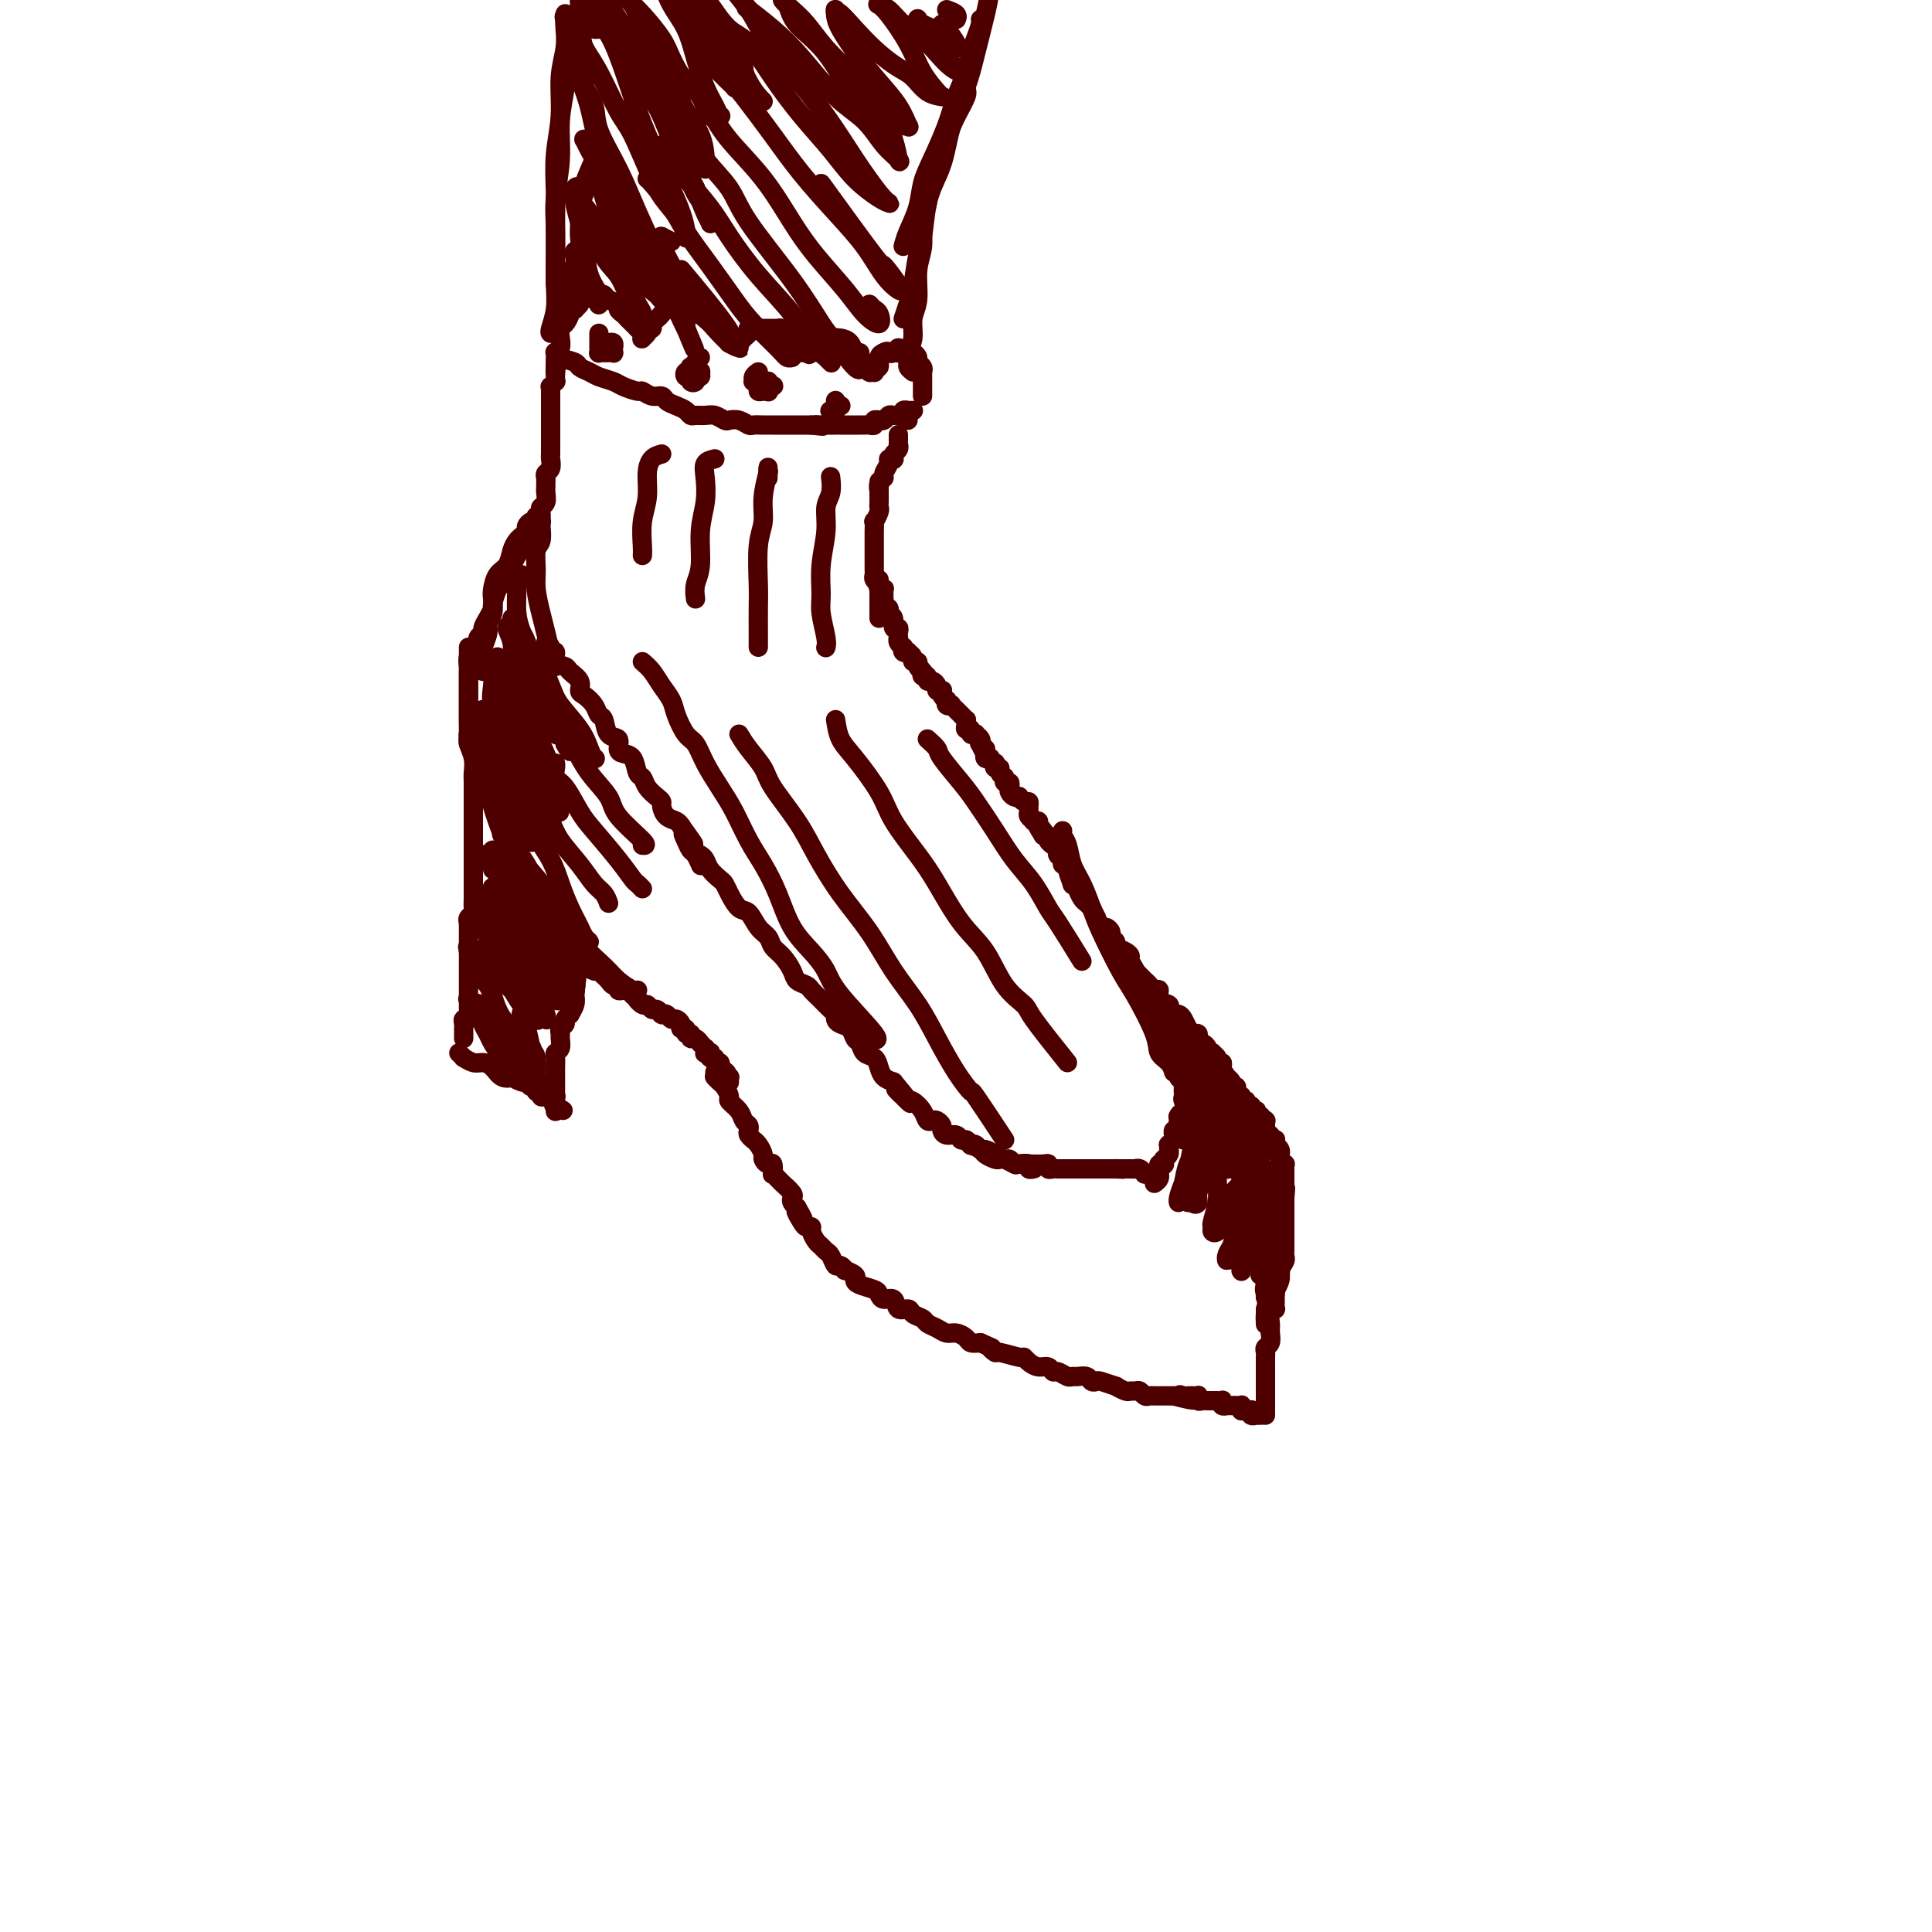 <svg viewBox='0 0 400 400' version='1.1' xmlns='http://www.w3.org/2000/svg' xmlns:xlink='http://www.w3.org/1999/xlink'><g fill='none' stroke='#4E0000' stroke-width='4' stroke-linecap='round' stroke-linejoin='round'><path d='M108,139c-0.030,0.331 -0.060,0.662 0,1c0.060,0.338 0.208,0.682 0,1c-0.208,0.318 -0.774,0.609 -1,1c-0.226,0.391 -0.113,0.882 0,1c0.113,0.118 0.227,-0.137 0,0c-0.227,0.137 -0.793,0.666 -1,1c-0.207,0.334 -0.054,0.475 0,1c0.054,0.525 0.011,1.435 0,2c-0.011,0.565 0.012,0.784 0,1c-0.012,0.216 -0.060,0.430 0,1c0.060,0.570 0.226,1.497 0,2c-0.226,0.503 -0.845,0.580 -1,1c-0.155,0.420 0.155,1.181 0,2c-0.155,0.819 -0.773,1.696 -1,2c-0.227,0.304 -0.061,0.036 0,0c0.061,-0.036 0.016,0.162 0,1c-0.016,0.838 -0.004,2.318 0,3c0.004,0.682 0.001,0.566 0,1c-0.001,0.434 -0.001,1.418 0,2c0.001,0.582 0.004,0.760 0,1c-0.004,0.240 -0.016,0.541 0,1c0.016,0.459 0.061,1.078 0,2c-0.061,0.922 -0.226,2.149 0,3c0.226,0.851 0.844,1.327 1,2c0.156,0.673 -0.152,1.541 0,2c0.152,0.459 0.762,0.507 1,1c0.238,0.493 0.105,1.431 0,2c-0.105,0.569 -0.182,0.769 0,1c0.182,0.231 0.623,0.495 1,1c0.377,0.505 0.688,1.253 1,2'/><path d='M108,181c0.799,4.130 0.795,2.453 1,2c0.205,-0.453 0.618,0.316 1,1c0.382,0.684 0.733,1.283 1,2c0.267,0.717 0.450,1.551 1,2c0.550,0.449 1.468,0.513 2,1c0.532,0.487 0.679,1.399 1,2c0.321,0.601 0.817,0.893 1,1c0.183,0.107 0.052,0.031 0,0c-0.052,-0.031 -0.026,-0.015 0,0'/><path d='M111,188c0.002,0.455 0.003,0.909 0,1c-0.003,0.091 -0.012,-0.183 0,0c0.012,0.183 0.044,0.823 0,1c-0.044,0.177 -0.165,-0.107 0,0c0.165,0.107 0.617,0.606 1,1c0.383,0.394 0.698,0.684 1,1c0.302,0.316 0.592,0.658 1,1c0.408,0.342 0.935,0.683 1,1c0.065,0.317 -0.332,0.609 0,1c0.332,0.391 1.394,0.879 2,1c0.606,0.121 0.755,-0.126 1,0c0.245,0.126 0.585,0.625 1,1c0.415,0.375 0.904,0.626 1,1c0.096,0.374 -0.200,0.871 0,1c0.200,0.129 0.895,-0.109 1,0c0.105,0.109 -0.379,0.564 0,1c0.379,0.436 1.622,0.853 2,1c0.378,0.147 -0.110,0.025 0,0c0.110,-0.025 0.817,0.049 1,0c0.183,-0.049 -0.159,-0.219 0,0c0.159,0.219 0.817,0.828 1,1c0.183,0.172 -0.109,-0.094 0,0c0.109,0.094 0.621,0.547 1,1c0.379,0.453 0.626,0.905 1,1c0.374,0.095 0.874,-0.168 1,0c0.126,0.168 -0.121,0.767 0,1c0.121,0.233 0.609,0.101 1,0c0.391,-0.101 0.683,-0.172 1,0c0.317,0.172 0.658,0.586 1,1'/><path d='M131,206c3.273,2.946 1.454,1.310 1,1c-0.454,-0.310 0.456,0.705 1,1c0.544,0.295 0.720,-0.131 1,0c0.280,0.131 0.663,0.820 1,1c0.337,0.180 0.629,-0.149 1,0c0.371,0.149 0.820,0.776 1,1c0.180,0.224 0.089,0.045 0,0c-0.089,-0.045 -0.178,0.043 0,0c0.178,-0.043 0.621,-0.218 1,0c0.379,0.218 0.694,0.828 1,1c0.306,0.172 0.603,-0.093 1,0c0.397,0.093 0.895,0.546 1,1c0.105,0.454 -0.183,0.910 0,1c0.183,0.090 0.836,-0.187 1,0c0.164,0.187 -0.162,0.839 0,1c0.162,0.161 0.813,-0.168 1,0c0.187,0.168 -0.090,0.834 0,1c0.090,0.166 0.546,-0.167 1,0c0.454,0.167 0.907,0.833 1,1c0.093,0.167 -0.172,-0.166 0,0c0.172,0.166 0.782,0.829 1,1c0.218,0.171 0.045,-0.151 0,0c-0.045,0.151 0.040,0.777 0,1c-0.040,0.223 -0.203,0.045 0,0c0.203,-0.045 0.771,0.045 1,0c0.229,-0.045 0.118,-0.223 0,0c-0.118,0.223 -0.241,0.847 0,1c0.241,0.153 0.848,-0.165 1,0c0.152,0.165 -0.151,0.814 0,1c0.151,0.186 0.758,-0.090 1,0c0.242,0.090 0.121,0.545 0,1'/><path d='M149,221c2.801,2.255 0.802,0.394 0,0c-0.802,-0.394 -0.407,0.679 0,1c0.407,0.321 0.827,-0.110 1,0c0.173,0.110 0.099,0.760 0,1c-0.099,0.240 -0.223,0.068 0,0c0.223,-0.068 0.792,-0.032 1,0c0.208,0.032 0.056,0.061 0,0c-0.056,-0.061 -0.015,-0.213 0,0c0.015,0.213 0.004,0.789 0,1c-0.004,0.211 -0.001,0.057 0,0c0.001,-0.057 0.000,-0.016 0,0c-0.000,0.016 -0.000,0.008 0,0'/><path d='M148,222c-0.007,0.416 -0.013,0.831 0,1c0.013,0.169 0.046,0.091 0,0c-0.046,-0.091 -0.172,-0.194 0,0c0.172,0.194 0.641,0.685 1,1c0.359,0.315 0.607,0.455 1,1c0.393,0.545 0.932,1.494 1,2c0.068,0.506 -0.335,0.569 0,1c0.335,0.431 1.409,1.228 2,2c0.591,0.772 0.698,1.517 1,2c0.302,0.483 0.798,0.703 1,1c0.202,0.297 0.109,0.670 0,1c-0.109,0.330 -0.236,0.617 0,1c0.236,0.383 0.833,0.862 1,1c0.167,0.138 -0.096,-0.064 0,0c0.096,0.064 0.551,0.393 1,1c0.449,0.607 0.891,1.491 1,2c0.109,0.509 -0.115,0.643 0,1c0.115,0.357 0.569,0.935 1,1c0.431,0.065 0.838,-0.385 1,0c0.162,0.385 0.080,1.604 0,2c-0.080,0.396 -0.158,-0.031 0,0c0.158,0.031 0.550,0.519 1,1c0.450,0.481 0.957,0.955 1,1c0.043,0.045 -0.378,-0.339 0,0c0.378,0.339 1.555,1.400 2,2c0.445,0.600 0.158,0.738 0,1c-0.158,0.262 -0.188,0.646 0,1c0.188,0.354 0.594,0.677 1,1'/><path d='M165,250c2.581,4.454 0.533,1.588 0,1c-0.533,-0.588 0.449,1.103 1,2c0.551,0.897 0.673,1.000 1,1c0.327,0.000 0.861,-0.102 1,0c0.139,0.102 -0.118,0.407 0,1c0.118,0.593 0.609,1.473 1,2c0.391,0.527 0.682,0.700 1,1c0.318,0.300 0.664,0.725 1,1c0.336,0.275 0.662,0.398 1,1c0.338,0.602 0.687,1.681 1,2c0.313,0.319 0.591,-0.122 1,0c0.409,0.122 0.948,0.806 1,1c0.052,0.194 -0.382,-0.103 0,0c0.382,0.103 1.580,0.604 2,1c0.420,0.396 0.062,0.685 0,1c-0.062,0.315 0.173,0.657 1,1c0.827,0.343 2.248,0.688 3,1c0.752,0.312 0.835,0.590 1,1c0.165,0.410 0.410,0.950 1,1c0.590,0.050 1.524,-0.390 2,0c0.476,0.390 0.494,1.610 1,2c0.506,0.390 1.501,-0.051 2,0c0.499,0.051 0.504,0.592 1,1c0.496,0.408 1.483,0.683 2,1c0.517,0.317 0.562,0.676 1,1c0.438,0.324 1.268,0.612 2,1c0.732,0.388 1.365,0.875 2,1c0.635,0.125 1.273,-0.111 2,0c0.727,0.111 1.542,0.568 2,1c0.458,0.432 0.559,0.838 1,1c0.441,0.162 1.220,0.081 2,0'/><path d='M203,278c3.486,1.554 2.201,0.937 2,1c-0.201,0.063 0.680,0.804 1,1c0.320,0.196 0.077,-0.154 1,0c0.923,0.154 3.010,0.811 4,1c0.990,0.189 0.881,-0.089 1,0c0.119,0.089 0.465,0.545 1,1c0.535,0.455 1.260,0.910 2,1c0.740,0.090 1.494,-0.186 2,0c0.506,0.186 0.765,0.835 1,1c0.235,0.165 0.448,-0.153 1,0c0.552,0.153 1.443,0.777 2,1c0.557,0.223 0.780,0.046 1,0c0.220,-0.046 0.438,0.039 1,0c0.562,-0.039 1.469,-0.203 2,0c0.531,0.203 0.687,0.771 1,1c0.313,0.229 0.784,0.118 1,0c0.216,-0.118 0.176,-0.242 1,0c0.824,0.242 2.511,0.850 3,1c0.489,0.150 -0.220,-0.157 0,0c0.220,0.157 1.368,0.778 2,1c0.632,0.222 0.747,0.045 1,0c0.253,-0.045 0.645,0.040 1,0c0.355,-0.040 0.673,-0.207 1,0c0.327,0.207 0.661,0.788 1,1c0.339,0.212 0.682,0.057 1,0c0.318,-0.057 0.610,-0.015 1,0c0.390,0.015 0.878,0.004 1,0c0.122,-0.004 -0.122,-0.001 0,0c0.122,0.001 0.610,0.000 1,0c0.390,-0.000 0.683,-0.000 1,0c0.317,0.000 0.659,0.000 1,0'/><path d='M243,289c6.653,1.702 3.284,0.456 2,0c-1.284,-0.456 -0.484,-0.122 0,0c0.484,0.122 0.652,0.032 1,0c0.348,-0.032 0.877,-0.005 1,0c0.123,0.005 -0.161,-0.013 0,0c0.161,0.013 0.765,0.056 1,0c0.235,-0.056 0.100,-0.211 0,0c-0.100,0.211 -0.166,0.789 0,1c0.166,0.211 0.565,0.057 1,0c0.435,-0.057 0.905,-0.015 1,0c0.095,0.015 -0.186,0.004 0,0c0.186,-0.004 0.838,-0.001 1,0c0.162,0.001 -0.167,-0.001 0,0c0.167,0.001 0.828,0.004 1,0c0.172,-0.004 -0.146,-0.015 0,0c0.146,0.015 0.756,0.057 1,0c0.244,-0.057 0.122,-0.211 0,0c-0.122,0.211 -0.243,0.789 0,1c0.243,0.211 0.849,0.057 1,0c0.151,-0.057 -0.152,-0.015 0,0c0.152,0.015 0.758,0.004 1,0c0.242,-0.004 0.121,-0.001 0,0c-0.121,0.001 -0.243,-0.001 0,0c0.243,0.001 0.850,0.004 1,0c0.150,-0.004 -0.156,-0.015 0,0c0.156,0.015 0.774,0.057 1,0c0.226,-0.057 0.061,-0.211 0,0c-0.061,0.211 -0.016,0.789 0,1c0.016,0.211 0.004,0.057 0,0c-0.004,-0.057 -0.001,-0.016 0,0c0.001,0.016 0.001,0.008 0,0'/><path d='M257,292c2.388,0.464 1.358,0.123 1,0c-0.358,-0.123 -0.044,-0.029 0,0c0.044,0.029 -0.181,-0.006 0,0c0.181,0.006 0.767,0.054 1,0c0.233,-0.054 0.114,-0.211 0,0c-0.114,0.211 -0.223,0.789 0,1c0.223,0.211 0.778,0.057 1,0c0.222,-0.057 0.111,-0.015 0,0c-0.111,0.015 -0.222,0.004 0,0c0.222,-0.004 0.778,-0.001 1,0c0.222,0.001 0.111,0.001 0,0'/><path d='M262,293c-0.000,-0.447 -0.000,-0.893 0,-1c0.000,-0.107 0.000,0.126 0,0c-0.000,-0.126 -0.000,-0.610 0,-1c0.000,-0.390 0.000,-0.687 0,-1c-0.000,-0.313 -0.000,-0.643 0,-1c0.000,-0.357 0.000,-0.740 0,-1c-0.000,-0.260 -0.000,-0.398 0,-1c0.000,-0.602 0.000,-1.667 0,-2c-0.000,-0.333 -0.000,0.065 0,0c0.000,-0.065 0.000,-0.595 0,-1c-0.000,-0.405 -0.001,-0.686 0,-1c0.001,-0.314 0.004,-0.660 0,-1c-0.004,-0.340 -0.015,-0.673 0,-1c0.015,-0.327 0.057,-0.648 0,-1c-0.057,-0.352 -0.211,-0.734 0,-1c0.211,-0.266 0.789,-0.414 1,-1c0.211,-0.586 0.057,-1.609 0,-2c-0.057,-0.391 -0.016,-0.150 0,0c0.016,0.150 0.008,0.208 0,0c-0.008,-0.208 -0.016,-0.682 0,-1c0.016,-0.318 0.057,-0.481 0,-1c-0.057,-0.519 -0.211,-1.396 0,-2c0.211,-0.604 0.789,-0.935 1,-1c0.211,-0.065 0.057,0.137 0,0c-0.057,-0.137 -0.015,-0.614 0,-1c0.015,-0.386 0.004,-0.682 0,-1c-0.004,-0.318 -0.002,-0.659 0,-1'/><path d='M264,268c0.305,-4.123 0.068,-1.932 0,-1c-0.068,0.932 0.035,0.604 0,0c-0.035,-0.604 -0.206,-1.485 0,-2c0.206,-0.515 0.791,-0.663 1,-1c0.209,-0.337 0.042,-0.864 0,-1c-0.042,-0.136 0.041,0.118 0,0c-0.041,-0.118 -0.207,-0.610 0,-1c0.207,-0.390 0.788,-0.680 1,-1c0.212,-0.320 0.057,-0.672 0,-1c-0.057,-0.328 -0.015,-0.631 0,-1c0.015,-0.369 0.004,-0.802 0,-1c-0.004,-0.198 -0.001,-0.161 0,0c0.001,0.161 0.000,0.446 0,0c-0.000,-0.446 -0.000,-1.622 0,-2c0.000,-0.378 0.000,0.043 0,0c-0.000,-0.043 -0.000,-0.552 0,-1c0.000,-0.448 0.000,-0.837 0,-1c-0.000,-0.163 -0.000,-0.099 0,0c0.000,0.099 0.000,0.233 0,0c-0.000,-0.233 -0.000,-0.832 0,-1c0.000,-0.168 0.000,0.094 0,0c-0.000,-0.094 -0.000,-0.546 0,-1c0.000,-0.454 0.000,-0.910 0,-1c-0.000,-0.090 -0.000,0.186 0,0c0.000,-0.186 0.000,-0.833 0,-1c-0.000,-0.167 -0.000,0.148 0,0c0.000,-0.148 0.000,-0.758 0,-1c-0.000,-0.242 -0.000,-0.116 0,0c0.000,0.116 0.000,0.224 0,0c-0.000,-0.224 -0.000,-0.778 0,-1c0.000,-0.222 0.000,-0.111 0,0'/><path d='M266,248c0.309,-3.332 0.083,-1.663 0,-1c-0.083,0.663 -0.022,0.321 0,0c0.022,-0.321 0.006,-0.621 0,-1c-0.006,-0.379 -0.002,-0.838 0,-1c0.002,-0.162 0.000,-0.029 0,0c-0.000,0.029 -0.000,-0.048 0,0c0.000,0.048 0.000,0.219 0,0c-0.000,-0.219 -0.000,-0.828 0,-1c0.000,-0.172 0.000,0.094 0,0c-0.000,-0.094 -0.000,-0.547 0,-1c0.000,-0.453 0.001,-0.906 0,-1c-0.001,-0.094 -0.004,0.172 0,0c0.004,-0.172 0.015,-0.781 0,-1c-0.015,-0.219 -0.057,-0.048 0,0c0.057,0.048 0.211,-0.026 0,0c-0.211,0.026 -0.789,0.151 -1,0c-0.211,-0.151 -0.056,-0.579 0,-1c0.056,-0.421 0.011,-0.835 0,-1c-0.011,-0.165 0.011,-0.082 0,0c-0.011,0.082 -0.056,0.162 0,0c0.056,-0.162 0.212,-0.565 0,-1c-0.212,-0.435 -0.793,-0.901 -1,-1c-0.207,-0.099 -0.041,0.170 0,0c0.041,-0.170 -0.041,-0.778 0,-1c0.041,-0.222 0.207,-0.059 0,0c-0.207,0.059 -0.787,0.012 -1,0c-0.213,-0.012 -0.060,0.011 0,0c0.060,-0.011 0.026,-0.054 0,0c-0.026,0.054 -0.046,0.207 0,0c0.046,-0.207 0.156,-0.773 0,-1c-0.156,-0.227 -0.578,-0.113 -1,0'/><path d='M262,235c-0.619,-2.255 -0.166,-1.393 0,-1c0.166,0.393 0.044,0.315 0,0c-0.044,-0.315 -0.011,-0.869 0,-1c0.011,-0.131 -0.001,0.161 0,0c0.001,-0.161 0.014,-0.774 0,-1c-0.014,-0.226 -0.055,-0.065 0,0c0.055,0.065 0.207,0.032 0,0c-0.207,-0.032 -0.774,-0.065 -1,0c-0.226,0.065 -0.112,0.227 0,0c0.112,-0.227 0.223,-0.844 0,-1c-0.223,-0.156 -0.778,0.150 -1,0c-0.222,-0.150 -0.111,-0.757 0,-1c0.111,-0.243 0.222,-0.121 0,0c-0.222,0.121 -0.776,0.242 -1,0c-0.224,-0.242 -0.116,-0.849 0,-1c0.116,-0.151 0.241,0.152 0,0c-0.241,-0.152 -0.849,-0.759 -1,-1c-0.151,-0.241 0.156,-0.117 0,0c-0.156,0.117 -0.774,0.227 -1,0c-0.226,-0.227 -0.059,-0.792 0,-1c0.059,-0.208 0.012,-0.058 0,0c-0.012,0.058 0.012,0.026 0,0c-0.012,-0.026 -0.059,-0.046 0,0c0.059,0.046 0.226,0.157 0,0c-0.226,-0.157 -0.844,-0.581 -1,-1c-0.156,-0.419 0.151,-0.834 0,-1c-0.151,-0.166 -0.759,-0.083 -1,0c-0.241,0.083 -0.116,0.167 0,0c0.116,-0.167 0.224,-0.583 0,-1c-0.224,-0.417 -0.778,-0.833 -1,-1c-0.222,-0.167 -0.111,-0.083 0,0'/><path d='M254,223c-1.177,-1.793 -0.118,-0.274 0,0c0.118,0.274 -0.704,-0.696 -1,-1c-0.296,-0.304 -0.064,0.059 0,0c0.064,-0.059 -0.039,-0.541 0,-1c0.039,-0.459 0.222,-0.894 0,-1c-0.222,-0.106 -0.848,0.116 -1,0c-0.152,-0.116 0.170,-0.570 0,-1c-0.170,-0.430 -0.833,-0.837 -1,-1c-0.167,-0.163 0.162,-0.081 0,0c-0.162,0.081 -0.814,0.163 -1,0c-0.186,-0.163 0.095,-0.569 0,-1c-0.095,-0.431 -0.564,-0.885 -1,-1c-0.436,-0.115 -0.838,0.111 -1,0c-0.162,-0.111 -0.085,-0.558 0,-1c0.085,-0.442 0.178,-0.879 0,-1c-0.178,-0.121 -0.626,0.072 -1,0c-0.374,-0.072 -0.673,-0.411 -1,-1c-0.327,-0.589 -0.680,-1.429 -1,-2c-0.320,-0.571 -0.605,-0.874 -1,-1c-0.395,-0.126 -0.898,-0.074 -1,0c-0.102,0.074 0.198,0.170 0,0c-0.198,-0.170 -0.893,-0.605 -1,-1c-0.107,-0.395 0.375,-0.750 0,-1c-0.375,-0.250 -1.606,-0.396 -2,-1c-0.394,-0.604 0.049,-1.667 0,-2c-0.049,-0.333 -0.591,0.066 -1,0c-0.409,-0.066 -0.687,-0.595 -1,-1c-0.313,-0.405 -0.661,-0.686 -1,-1c-0.339,-0.314 -0.668,-0.661 -1,-1c-0.332,-0.339 -0.666,-0.669 -1,-1'/><path d='M235,201c-2.877,-3.295 -0.568,-0.532 0,0c0.568,0.532 -0.603,-1.167 -1,-2c-0.397,-0.833 -0.019,-0.801 0,-1c0.019,-0.199 -0.320,-0.630 -1,-1c-0.680,-0.370 -1.702,-0.678 -2,-1c-0.298,-0.322 0.128,-0.659 0,-1c-0.128,-0.341 -0.809,-0.688 -1,-1c-0.191,-0.312 0.107,-0.589 0,-1c-0.107,-0.411 -0.621,-0.955 -1,-1c-0.379,-0.045 -0.624,0.408 -1,0c-0.376,-0.408 -0.885,-1.678 -1,-2c-0.115,-0.322 0.162,0.303 0,0c-0.162,-0.303 -0.764,-1.533 -1,-2c-0.236,-0.467 -0.106,-0.172 0,0c0.106,0.172 0.187,0.219 0,0c-0.187,-0.219 -0.643,-0.704 -1,-1c-0.357,-0.296 -0.616,-0.402 -1,-1c-0.384,-0.598 -0.891,-1.687 -1,-2c-0.109,-0.313 0.182,0.151 0,0c-0.182,-0.151 -0.837,-0.915 -1,-1c-0.163,-0.085 0.168,0.510 0,0c-0.168,-0.510 -0.834,-2.126 -1,-3c-0.166,-0.874 0.166,-1.008 0,-1c-0.166,0.008 -0.832,0.157 -1,0c-0.168,-0.157 0.161,-0.619 0,-1c-0.161,-0.381 -0.813,-0.680 -1,-1c-0.187,-0.320 0.091,-0.660 0,-1c-0.091,-0.340 -0.550,-0.679 -1,-1c-0.450,-0.321 -0.890,-0.625 -1,-1c-0.110,-0.375 0.112,-0.821 0,-1c-0.112,-0.179 -0.556,-0.089 -1,0'/><path d='M216,173c-2.874,-4.513 -0.559,-1.797 0,-1c0.559,0.797 -0.639,-0.325 -1,-1c-0.361,-0.675 0.113,-0.902 0,-1c-0.113,-0.098 -0.815,-0.067 -1,0c-0.185,0.067 0.147,0.172 0,0c-0.147,-0.172 -0.774,-0.619 -1,-1c-0.226,-0.381 -0.050,-0.694 0,-1c0.050,-0.306 -0.024,-0.604 0,-1c0.024,-0.396 0.147,-0.890 0,-1c-0.147,-0.110 -0.565,0.164 -1,0c-0.435,-0.164 -0.887,-0.764 -1,-1c-0.113,-0.236 0.114,-0.106 0,0c-0.114,0.106 -0.570,0.187 -1,0c-0.430,-0.187 -0.833,-0.642 -1,-1c-0.167,-0.358 -0.098,-0.618 0,-1c0.098,-0.382 0.223,-0.886 0,-1c-0.223,-0.114 -0.796,0.163 -1,0c-0.204,-0.163 -0.040,-0.766 0,-1c0.040,-0.234 -0.046,-0.100 0,0c0.046,0.100 0.222,0.166 0,0c-0.222,-0.166 -0.843,-0.565 -1,-1c-0.157,-0.435 0.150,-0.905 0,-1c-0.150,-0.095 -0.757,0.184 -1,0c-0.243,-0.184 -0.121,-0.833 0,-1c0.121,-0.167 0.243,0.148 0,0c-0.243,-0.148 -0.850,-0.758 -1,-1c-0.150,-0.242 0.156,-0.116 0,0c-0.156,0.116 -0.773,0.224 -1,0c-0.227,-0.224 -0.065,-0.778 0,-1c0.065,-0.222 0.032,-0.111 0,0'/><path d='M204,156c-1.797,-2.793 -0.289,-1.274 0,-1c0.289,0.274 -0.639,-0.697 -1,-1c-0.361,-0.303 -0.153,0.064 0,0c0.153,-0.064 0.252,-0.557 0,-1c-0.252,-0.443 -0.856,-0.836 -1,-1c-0.144,-0.164 0.172,-0.099 0,0c-0.172,0.099 -0.831,0.233 -1,0c-0.169,-0.233 0.152,-0.832 0,-1c-0.152,-0.168 -0.777,0.094 -1,0c-0.223,-0.094 -0.045,-0.546 0,-1c0.045,-0.454 -0.045,-0.910 0,-1c0.045,-0.090 0.223,0.187 0,0c-0.223,-0.187 -0.848,-0.838 -1,-1c-0.152,-0.162 0.171,0.167 0,0c-0.171,-0.167 -0.834,-0.828 -1,-1c-0.166,-0.172 0.165,0.146 0,0c-0.165,-0.146 -0.828,-0.756 -1,-1c-0.172,-0.244 0.146,-0.121 0,0c-0.146,0.121 -0.757,0.239 -1,0c-0.243,-0.239 -0.116,-0.835 0,-1c0.116,-0.165 0.223,0.100 0,0c-0.223,-0.100 -0.777,-0.565 -1,-1c-0.223,-0.435 -0.115,-0.838 0,-1c0.115,-0.162 0.237,-0.081 0,0c-0.237,0.081 -0.833,0.161 -1,0c-0.167,-0.161 0.095,-0.564 0,-1c-0.095,-0.436 -0.548,-0.904 -1,-1c-0.452,-0.096 -0.905,0.180 -1,0c-0.095,-0.180 0.167,-0.818 0,-1c-0.167,-0.182 -0.762,0.091 -1,0c-0.238,-0.091 -0.119,-0.545 0,-1'/><path d='M191,139c-2.029,-2.642 -0.600,-0.746 0,0c0.600,0.746 0.372,0.341 0,0c-0.372,-0.341 -0.888,-0.617 -1,-1c-0.112,-0.383 0.181,-0.873 0,-1c-0.181,-0.127 -0.837,0.111 -1,0c-0.163,-0.111 0.166,-0.570 0,-1c-0.166,-0.430 -0.828,-0.833 -1,-1c-0.172,-0.167 0.146,-0.100 0,0c-0.146,0.100 -0.757,0.233 -1,0c-0.243,-0.233 -0.118,-0.832 0,-1c0.118,-0.168 0.227,0.096 0,0c-0.227,-0.096 -0.792,-0.552 -1,-1c-0.208,-0.448 -0.060,-0.889 0,-1c0.060,-0.111 0.031,0.107 0,0c-0.031,-0.107 -0.065,-0.539 0,-1c0.065,-0.461 0.228,-0.950 0,-1c-0.228,-0.050 -0.846,0.340 -1,0c-0.154,-0.340 0.156,-1.411 0,-2c-0.156,-0.589 -0.778,-0.696 -1,-1c-0.222,-0.304 -0.046,-0.803 0,-1c0.046,-0.197 -0.040,-0.090 0,0c0.040,0.090 0.207,0.164 0,0c-0.207,-0.164 -0.787,-0.565 -1,-1c-0.213,-0.435 -0.057,-0.905 0,-1c0.057,-0.095 0.016,0.185 0,0c-0.016,-0.185 -0.008,-0.833 0,-1c0.008,-0.167 0.016,0.149 0,0c-0.016,-0.149 -0.056,-0.762 0,-1c0.056,-0.238 0.207,-0.103 0,0c-0.207,0.103 -0.774,0.172 -1,0c-0.226,-0.172 -0.113,-0.586 0,-1'/><path d='M182,121c-1.392,-2.804 -0.373,-0.813 0,0c0.373,0.813 0.100,0.450 0,0c-0.100,-0.450 -0.029,-0.986 0,-1c0.029,-0.014 0.014,0.493 0,1'/><path d='M113,133c0.457,0.295 0.914,0.590 1,1c0.086,0.410 -0.200,0.935 0,1c0.200,0.065 0.884,-0.331 1,0c0.116,0.331 -0.337,1.388 0,2c0.337,0.612 1.465,0.779 2,1c0.535,0.221 0.476,0.496 1,1c0.524,0.504 1.632,1.239 2,2c0.368,0.761 -0.003,1.550 0,2c0.003,0.450 0.381,0.562 1,1c0.619,0.438 1.480,1.201 2,2c0.520,0.799 0.699,1.632 1,2c0.301,0.368 0.724,0.270 1,1c0.276,0.730 0.406,2.288 1,3c0.594,0.712 1.650,0.580 2,1c0.350,0.420 -0.008,1.393 0,2c0.008,0.607 0.382,0.848 1,1c0.618,0.152 1.478,0.215 2,1c0.522,0.785 0.704,2.290 1,3c0.296,0.710 0.706,0.623 1,1c0.294,0.377 0.473,1.218 1,2c0.527,0.782 1.402,1.505 2,2c0.598,0.495 0.920,0.763 1,1c0.080,0.237 -0.082,0.445 0,1c0.082,0.555 0.407,1.457 1,2c0.593,0.543 1.455,0.727 2,1c0.545,0.273 0.772,0.637 1,1'/><path d='M141,171c4.571,6.301 1.999,3.055 1,2c-0.999,-1.055 -0.425,0.082 0,1c0.425,0.918 0.702,1.617 1,2c0.298,0.383 0.619,0.449 1,1c0.381,0.551 0.823,1.586 1,2c0.177,0.414 0.088,0.207 0,0'/><path d='M145,177c0.363,0.251 0.726,0.503 1,1c0.274,0.497 0.457,1.240 1,2c0.543,0.760 1.444,1.536 2,2c0.556,0.464 0.768,0.618 1,1c0.232,0.382 0.486,0.994 1,2c0.514,1.006 1.289,2.405 2,3c0.711,0.595 1.359,0.385 2,1c0.641,0.615 1.275,2.055 2,3c0.725,0.945 1.541,1.395 2,2c0.459,0.605 0.561,1.367 1,2c0.439,0.633 1.216,1.139 2,2c0.784,0.861 1.575,2.079 2,3c0.425,0.921 0.485,1.546 1,2c0.515,0.454 1.487,0.738 2,1c0.513,0.262 0.568,0.504 1,1c0.432,0.496 1.242,1.246 2,2c0.758,0.754 1.464,1.510 2,2c0.536,0.490 0.903,0.713 1,1c0.097,0.287 -0.076,0.639 0,1c0.076,0.361 0.401,0.731 1,1c0.599,0.269 1.474,0.439 2,1c0.526,0.561 0.704,1.515 1,2c0.296,0.485 0.708,0.501 1,1c0.292,0.499 0.462,1.482 1,2c0.538,0.518 1.443,0.572 2,1c0.557,0.428 0.765,1.231 1,2c0.235,0.769 0.496,1.506 1,2c0.504,0.494 1.252,0.747 2,1'/><path d='M185,224c6.379,7.673 2.325,3.356 1,2c-1.325,-1.356 0.079,0.250 1,1c0.921,0.750 1.360,0.645 2,1c0.640,0.355 1.482,1.170 2,2c0.518,0.830 0.713,1.675 1,2c0.287,0.325 0.667,0.130 1,0c0.333,-0.130 0.618,-0.193 1,0c0.382,0.193 0.862,0.644 1,1c0.138,0.356 -0.065,0.616 0,1c0.065,0.384 0.400,0.891 1,1c0.600,0.109 1.466,-0.181 2,0c0.534,0.181 0.734,0.832 1,1c0.266,0.168 0.596,-0.147 1,0c0.404,0.147 0.881,0.757 1,1c0.119,0.243 -0.120,0.120 0,0c0.120,-0.120 0.599,-0.238 1,0c0.401,0.238 0.723,0.833 1,1c0.277,0.167 0.508,-0.095 1,0c0.492,0.095 1.244,0.548 2,1c0.756,0.452 1.517,0.905 2,1c0.483,0.095 0.689,-0.167 1,0c0.311,0.167 0.728,0.763 1,1c0.272,0.237 0.399,0.116 1,0c0.601,-0.116 1.677,-0.227 2,0c0.323,0.227 -0.105,0.792 0,1c0.105,0.208 0.744,0.059 1,0c0.256,-0.059 0.128,-0.030 0,0'/><path d='M200,236c0.479,0.447 0.958,0.894 1,1c0.042,0.106 -0.353,-0.129 0,0c0.353,0.129 1.456,0.622 2,1c0.544,0.378 0.531,0.641 1,1c0.469,0.359 1.420,0.814 2,1c0.580,0.186 0.791,0.102 1,0c0.209,-0.102 0.417,-0.224 1,0c0.583,0.224 1.539,0.792 2,1c0.461,0.208 0.425,0.055 1,0c0.575,-0.055 1.761,-0.011 2,0c0.239,0.011 -0.469,-0.011 0,0c0.469,0.011 2.115,0.056 3,0c0.885,-0.056 1.011,-0.211 1,0c-0.011,0.211 -0.158,0.789 0,1c0.158,0.211 0.621,0.057 1,0c0.379,-0.057 0.675,-0.015 1,0c0.325,0.015 0.678,0.004 1,0c0.322,-0.004 0.611,-0.001 1,0c0.389,0.001 0.878,0.000 1,0c0.122,-0.000 -0.122,-0.000 0,0c0.122,0.000 0.610,0.000 1,0c0.390,-0.000 0.683,-0.000 1,0c0.317,0.000 0.658,0.000 1,0c0.342,-0.000 0.687,-0.000 1,0c0.313,0.000 0.595,0.000 1,0c0.405,-0.000 0.932,-0.000 1,0c0.068,0.000 -0.322,0.000 0,0c0.322,-0.000 1.356,-0.000 2,0c0.644,0.000 0.898,0.000 1,0c0.102,-0.000 0.051,-0.000 0,0'/><path d='M231,242c3.200,0.155 0.699,0.041 0,0c-0.699,-0.041 0.405,-0.011 1,0c0.595,0.011 0.681,0.003 1,0c0.319,-0.003 0.869,-0.001 1,0c0.131,0.001 -0.158,-0.001 0,0c0.158,0.001 0.764,0.004 1,0c0.236,-0.004 0.100,-0.015 0,0c-0.100,0.015 -0.166,0.057 0,0c0.166,-0.057 0.565,-0.211 1,0c0.435,0.211 0.905,0.789 1,1c0.095,0.211 -0.184,0.057 0,0c0.184,-0.057 0.833,-0.015 1,0c0.167,0.015 -0.148,0.004 0,0c0.148,-0.004 0.758,-0.001 1,0c0.242,0.001 0.116,0.000 0,0c-0.116,-0.000 -0.224,-0.000 0,0c0.224,0.000 0.778,0.000 1,0c0.222,-0.000 0.111,-0.000 0,0'/><path d='M239,245c0.422,-0.303 0.844,-0.607 1,-1c0.156,-0.393 0.046,-0.876 0,-1c-0.046,-0.124 -0.026,0.111 0,0c0.026,-0.111 0.060,-0.570 0,-1c-0.060,-0.430 -0.213,-0.833 0,-1c0.213,-0.167 0.793,-0.100 1,0c0.207,0.100 0.041,0.233 0,0c-0.041,-0.233 0.041,-0.832 0,-1c-0.041,-0.168 -0.207,0.095 0,0c0.207,-0.095 0.786,-0.546 1,-1c0.214,-0.454 0.061,-0.910 0,-1c-0.061,-0.090 -0.030,0.186 0,0c0.030,-0.186 0.061,-0.833 0,-1c-0.061,-0.167 -0.212,0.147 0,0c0.212,-0.147 0.789,-0.756 1,-1c0.211,-0.244 0.055,-0.122 0,0c-0.055,0.122 -0.011,0.244 0,0c0.011,-0.244 -0.011,-0.853 0,-1c0.011,-0.147 0.056,0.167 0,0c-0.056,-0.167 -0.211,-0.815 0,-1c0.211,-0.185 0.789,0.095 1,0c0.211,-0.095 0.057,-0.564 0,-1c-0.057,-0.436 -0.016,-0.839 0,-1c0.016,-0.161 0.008,-0.081 0,0'/><path d='M244,232c0.774,-2.238 0.208,-1.333 0,-1c-0.208,0.333 -0.060,0.095 0,0c0.060,-0.095 0.030,-0.048 0,0'/><path d='M245,236c-0.113,-0.447 -0.226,-0.893 0,-1c0.226,-0.107 0.792,0.126 1,0c0.208,-0.126 0.057,-0.610 0,-1c-0.057,-0.390 -0.019,-0.686 0,-1c0.019,-0.314 0.019,-0.647 0,-1c-0.019,-0.353 -0.058,-0.725 0,-1c0.058,-0.275 0.212,-0.451 0,-1c-0.212,-0.549 -0.789,-1.470 -1,-2c-0.211,-0.530 -0.057,-0.668 0,-1c0.057,-0.332 0.015,-0.859 0,-1c-0.015,-0.141 -0.004,0.102 0,0c0.004,-0.102 0.002,-0.551 0,-1'/><path d='M97,134c-0.000,0.397 -0.000,0.793 0,1c0.000,0.207 0.000,0.223 0,1c-0.000,0.777 -0.000,2.314 0,3c0.000,0.686 0.000,0.519 0,1c-0.000,0.481 -0.001,1.608 0,3c0.001,1.392 0.004,3.047 0,4c-0.004,0.953 -0.015,1.204 0,2c0.015,0.796 0.057,2.137 0,3c-0.057,0.863 -0.211,1.246 0,2c0.211,0.754 0.789,1.877 1,3c0.211,1.123 0.057,2.245 0,3c-0.057,0.755 -0.015,1.142 0,2c0.015,0.858 0.004,2.187 0,3c-0.004,0.813 -0.001,1.110 0,2c0.001,0.890 0.000,2.374 0,3c-0.000,0.626 -0.000,0.394 0,1c0.000,0.606 0.000,2.049 0,3c-0.000,0.951 -0.000,1.410 0,2c0.000,0.590 0.000,1.313 0,2c-0.000,0.687 -0.000,1.340 0,2c0.000,0.660 0.001,1.329 0,2c-0.001,0.671 -0.004,1.346 0,2c0.004,0.654 0.015,1.289 0,2c-0.015,0.711 -0.056,1.500 0,2c0.056,0.500 0.207,0.712 0,1c-0.207,0.288 -0.774,0.654 -1,1c-0.226,0.346 -0.113,0.673 0,1'/><path d='M97,191c0.000,9.158 0.000,3.553 0,2c-0.000,-1.553 -0.000,0.946 0,2c0.000,1.054 0.000,0.664 0,1c-0.000,0.336 -0.000,1.400 0,2c0.000,0.600 0.000,0.738 0,1c-0.000,0.262 -0.000,0.647 0,1c0.000,0.353 0.000,0.673 0,1c-0.000,0.327 -0.000,0.661 0,1c0.000,0.339 0.000,0.682 0,1c-0.000,0.318 -0.000,0.610 0,1c0.000,0.390 0.000,0.878 0,1c-0.000,0.122 -0.000,-0.121 0,0c0.000,0.121 0.000,0.606 0,1c-0.000,0.394 -0.000,0.698 0,1c0.000,0.302 0.000,0.603 0,1c-0.000,0.397 -0.000,0.890 0,1c0.000,0.110 0.001,-0.163 0,0c-0.001,0.163 -0.004,0.761 0,1c0.004,0.239 0.015,0.120 0,0c-0.015,-0.120 -0.057,-0.240 0,0c0.057,0.240 0.211,0.838 0,1c-0.211,0.162 -0.789,-0.114 -1,0c-0.211,0.114 -0.057,0.619 0,1c0.057,0.381 0.015,0.638 0,1c-0.015,0.362 -0.004,0.828 0,1c0.004,0.172 0.001,0.050 0,0c-0.001,-0.050 -0.000,-0.027 0,0c0.000,0.027 0.000,0.059 0,0c-0.000,-0.059 -0.000,-0.208 0,0c0.000,0.208 0.000,0.774 0,1c-0.000,0.226 -0.000,0.113 0,0'/><path d='M95,218c0.471,0.454 0.941,0.908 1,1c0.059,0.092 -0.294,-0.178 0,0c0.294,0.178 1.236,0.804 2,1c0.764,0.196 1.352,-0.040 2,0c0.648,0.040 1.357,0.354 2,1c0.643,0.646 1.220,1.623 2,2c0.780,0.377 1.763,0.152 2,0c0.237,-0.152 -0.274,-0.233 0,0c0.274,0.233 1.331,0.779 2,1c0.669,0.221 0.949,0.116 1,0c0.051,-0.116 -0.126,-0.242 0,0c0.126,0.242 0.555,0.853 1,1c0.445,0.147 0.907,-0.171 1,0c0.093,0.171 -0.181,0.830 0,1c0.181,0.170 0.818,-0.151 1,0c0.182,0.151 -0.091,0.772 0,1c0.091,0.228 0.546,0.061 1,0c0.454,-0.061 0.906,-0.017 1,0c0.094,0.017 -0.171,0.008 0,0c0.171,-0.008 0.778,-0.016 1,0c0.222,0.016 0.060,0.056 0,0c-0.060,-0.056 -0.016,-0.207 0,0c0.016,0.207 0.004,0.774 0,1c-0.004,0.226 -0.001,0.112 0,0c0.001,-0.112 0.000,-0.223 0,0c-0.000,0.223 -0.000,0.778 0,1c0.000,0.222 0.000,0.111 0,0'/><path d='M115,229c3.094,1.718 0.829,0.513 0,0c-0.829,-0.513 -0.222,-0.333 0,0c0.222,0.333 0.060,0.821 0,1c-0.060,0.179 -0.016,0.049 0,0c0.016,-0.049 0.004,-0.017 0,0c-0.004,0.017 -0.001,0.019 0,0c0.001,-0.019 0.000,-0.060 0,0c-0.000,0.060 -0.000,0.222 0,0c0.000,-0.222 0.000,-0.828 0,-1c-0.000,-0.172 -0.000,0.092 0,0c0.000,-0.092 0.000,-0.538 0,-1c-0.000,-0.462 -0.000,-0.938 0,-1c0.000,-0.062 0.000,0.292 0,0c-0.000,-0.292 -0.001,-1.230 0,-2c0.001,-0.770 0.004,-1.371 0,-2c-0.004,-0.629 -0.015,-1.286 0,-2c0.015,-0.714 0.057,-1.487 0,-2c-0.057,-0.513 -0.212,-0.767 0,-1c0.212,-0.233 0.793,-0.444 1,-1c0.207,-0.556 0.040,-1.458 0,-2c-0.040,-0.542 0.046,-0.724 0,-1c-0.046,-0.276 -0.224,-0.647 0,-1c0.224,-0.353 0.848,-0.689 1,-1c0.152,-0.311 -0.170,-0.598 0,-1c0.170,-0.402 0.830,-0.920 1,-1c0.170,-0.080 -0.150,0.278 0,0c0.150,-0.278 0.771,-1.190 1,-2c0.229,-0.810 0.065,-1.517 0,-2c-0.065,-0.483 -0.033,-0.741 0,-1'/><path d='M119,205c0.667,-4.000 0.333,-2.000 0,0'/><path d='M98,152c-0.423,-0.024 -0.845,-0.047 -1,0c-0.155,0.047 -0.041,0.166 0,0c0.041,-0.166 0.011,-0.615 0,-1c-0.011,-0.385 -0.003,-0.704 0,-1c0.003,-0.296 0.001,-0.570 0,-1c-0.001,-0.430 -0.000,-1.018 0,-2c0.000,-0.982 0.000,-2.358 0,-3c-0.000,-0.642 -0.000,-0.550 0,-1c0.000,-0.450 0.000,-1.443 0,-2c-0.000,-0.557 -0.001,-0.678 0,-1c0.001,-0.322 0.004,-0.846 0,-1c-0.004,-0.154 -0.016,0.061 0,0c0.016,-0.061 0.061,-0.398 0,-1c-0.061,-0.602 -0.228,-1.471 0,-2c0.228,-0.529 0.850,-0.719 1,-1c0.150,-0.281 -0.171,-0.652 0,-1c0.171,-0.348 0.833,-0.673 1,-1c0.167,-0.327 -0.161,-0.655 0,-1c0.161,-0.345 0.813,-0.706 1,-1c0.187,-0.294 -0.090,-0.520 0,-1c0.090,-0.480 0.548,-1.213 1,-2c0.452,-0.787 0.899,-1.629 1,-2c0.101,-0.371 -0.145,-0.270 0,-1c0.145,-0.730 0.680,-2.289 1,-3c0.320,-0.711 0.426,-0.572 1,-1c0.574,-0.428 1.616,-1.423 2,-2c0.384,-0.577 0.110,-0.736 0,-1c-0.110,-0.264 -0.055,-0.632 0,-1'/><path d='M106,117c1.817,-3.816 1.859,-2.854 2,-3c0.141,-0.146 0.381,-1.398 1,-2c0.619,-0.602 1.616,-0.554 2,-1c0.384,-0.446 0.155,-1.388 0,-2c-0.155,-0.612 -0.238,-0.896 0,-1c0.238,-0.104 0.795,-0.028 1,0c0.205,0.028 0.059,0.008 0,0c-0.059,-0.008 -0.029,-0.004 0,0'/><path d='M100,139c0.002,-0.368 0.005,-0.735 0,-1c-0.005,-0.265 -0.016,-0.427 0,-1c0.016,-0.573 0.061,-1.556 0,-2c-0.061,-0.444 -0.226,-0.350 0,-1c0.226,-0.650 0.845,-2.046 1,-3c0.155,-0.954 -0.153,-1.467 0,-2c0.153,-0.533 0.766,-1.086 1,-2c0.234,-0.914 0.090,-2.188 0,-3c-0.090,-0.812 -0.126,-1.163 0,-2c0.126,-0.837 0.415,-2.161 1,-3c0.585,-0.839 1.467,-1.195 2,-2c0.533,-0.805 0.716,-2.061 1,-3c0.284,-0.939 0.667,-1.562 1,-2c0.333,-0.438 0.615,-0.691 1,-1c0.385,-0.309 0.874,-0.675 1,-1c0.126,-0.325 -0.110,-0.609 0,-1c0.110,-0.391 0.565,-0.889 1,-1c0.435,-0.111 0.848,0.166 1,0c0.152,-0.166 0.041,-0.776 0,-1c-0.041,-0.224 -0.012,-0.064 0,0c0.012,0.064 0.006,0.032 0,0'/><path d='M112,108c-0.031,0.117 -0.062,0.235 0,1c0.062,0.765 0.216,2.178 0,3c-0.216,0.822 -0.801,1.051 -1,2c-0.199,0.949 -0.012,2.616 0,4c0.012,1.384 -0.151,2.485 0,4c0.151,1.515 0.615,3.445 1,5c0.385,1.555 0.692,2.734 1,4c0.308,1.266 0.619,2.618 1,4c0.381,1.382 0.833,2.795 1,3c0.167,0.205 0.048,-0.799 0,-1c-0.048,-0.201 -0.024,0.399 0,1'/><path d='M108,119c-0.429,0.322 -0.858,0.645 -1,1c-0.142,0.355 0.003,0.743 0,2c-0.003,1.257 -0.155,3.383 0,5c0.155,1.617 0.616,2.724 1,4c0.384,1.276 0.691,2.720 1,4c0.309,1.280 0.619,2.395 1,3c0.381,0.605 0.833,0.701 1,1c0.167,0.299 0.048,0.800 0,1c-0.048,0.200 -0.024,0.100 0,0'/><path d='M106,128c0.143,0.369 0.286,0.737 0,1c-0.286,0.263 -1.002,0.420 -1,1c0.002,0.580 0.722,1.584 1,3c0.278,1.416 0.113,3.245 0,5c-0.113,1.755 -0.174,3.437 0,5c0.174,1.563 0.583,3.007 1,4c0.417,0.993 0.843,1.537 1,2c0.157,0.463 0.045,0.847 0,1c-0.045,0.153 -0.022,0.077 0,0'/><path d='M102,139c0.061,0.930 0.121,1.860 0,3c-0.121,1.140 -0.424,2.491 0,4c0.424,1.509 1.576,3.175 2,4c0.424,0.825 0.121,0.807 0,1c-0.121,0.193 -0.061,0.596 0,1'/><path d='M97,154c0.437,0.419 0.873,0.838 1,1c0.127,0.162 -0.056,0.065 0,1c0.056,0.935 0.352,2.900 1,4c0.648,1.100 1.648,1.336 2,2c0.352,0.664 0.056,1.756 1,5c0.944,3.244 3.127,8.641 4,11c0.873,2.359 0.437,1.679 0,1'/><path d='M115,147c-0.182,0.029 -0.364,0.059 0,1c0.364,0.941 1.273,2.795 2,4c0.727,1.205 1.271,1.763 2,3c0.729,1.237 1.643,3.155 3,5c1.357,1.845 3.158,3.618 4,5c0.842,1.382 0.727,2.372 2,4c1.273,1.628 3.935,3.894 5,5c1.065,1.106 0.532,1.053 0,1'/><path d='M115,158c0.040,0.222 0.081,0.444 0,1c-0.081,0.556 -0.282,1.446 0,2c0.282,0.554 1.049,0.772 2,2c0.951,1.228 2.086,3.467 3,5c0.914,1.533 1.607,2.361 3,4c1.393,1.639 3.487,4.089 5,6c1.513,1.911 2.446,3.284 3,4c0.554,0.716 0.730,0.776 1,1c0.270,0.224 0.635,0.612 1,1'/><path d='M112,166c0.720,1.360 1.439,2.721 2,4c0.561,1.279 0.962,2.478 2,4c1.038,1.522 2.711,3.367 4,5c1.289,1.633 2.193,3.055 3,4c0.807,0.945 1.516,1.413 2,2c0.484,0.587 0.742,1.294 1,2'/><path d='M182,128c0.000,-0.840 0.000,-1.679 0,-2c-0.000,-0.321 -0.000,-0.123 0,0c0.000,0.123 0.000,0.170 0,0c-0.000,-0.170 -0.000,-0.557 0,-1c0.000,-0.443 0.001,-0.941 0,-1c-0.001,-0.059 -0.004,0.321 0,0c0.004,-0.321 0.015,-1.343 0,-2c-0.015,-0.657 -0.057,-0.949 0,-1c0.057,-0.051 0.211,0.140 0,0c-0.211,-0.140 -0.789,-0.611 -1,-1c-0.211,-0.389 -0.057,-0.696 0,-1c0.057,-0.304 0.015,-0.606 0,-1c-0.015,-0.394 -0.004,-0.879 0,-1c0.004,-0.121 0.001,0.123 0,0c-0.001,-0.123 -0.000,-0.612 0,-1c0.000,-0.388 0.000,-0.676 0,-1c-0.000,-0.324 -0.000,-0.683 0,-1c0.000,-0.317 -0.000,-0.590 0,-1c0.000,-0.410 0.000,-0.955 0,-1c-0.000,-0.045 -0.001,0.410 0,0c0.001,-0.410 0.004,-1.686 0,-2c-0.004,-0.314 -0.015,0.333 0,0c0.015,-0.333 0.057,-1.647 0,-2c-0.057,-0.353 -0.211,0.253 0,0c0.211,-0.253 0.789,-1.367 1,-2c0.211,-0.633 0.057,-0.786 0,-1c-0.057,-0.214 -0.016,-0.490 0,-1c0.016,-0.510 0.008,-1.255 0,-2'/><path d='M182,102c0.018,-4.202 0.061,-1.707 0,-1c-0.061,0.707 -0.228,-0.375 0,-1c0.228,-0.625 0.849,-0.795 1,-1c0.151,-0.205 -0.170,-0.446 0,-1c0.170,-0.554 0.829,-1.419 1,-2c0.171,-0.581 -0.147,-0.876 0,-1c0.147,-0.124 0.757,-0.076 1,0c0.243,0.076 0.118,0.179 0,0c-0.118,-0.179 -0.228,-0.639 0,-1c0.228,-0.361 0.793,-0.622 1,-1c0.207,-0.378 0.055,-0.872 0,-1c-0.055,-0.128 -0.015,0.109 0,0c0.015,-0.109 0.004,-0.565 0,-1c-0.004,-0.435 -0.001,-0.848 0,-1c0.001,-0.152 0.000,-0.043 0,0c-0.000,0.043 -0.000,0.022 0,0'/><path d='M112,108c0.030,-0.748 0.061,-1.496 0,-2c-0.061,-0.504 -0.212,-0.765 0,-1c0.212,-0.235 0.789,-0.444 1,-1c0.211,-0.556 0.055,-1.459 0,-2c-0.055,-0.541 -0.011,-0.721 0,-1c0.011,-0.279 -0.011,-0.656 0,-1c0.011,-0.344 0.056,-0.655 0,-1c-0.056,-0.345 -0.211,-0.723 0,-1c0.211,-0.277 0.789,-0.455 1,-1c0.211,-0.545 0.057,-1.459 0,-2c-0.057,-0.541 -0.015,-0.708 0,-1c0.015,-0.292 0.004,-0.708 0,-1c-0.004,-0.292 -0.001,-0.459 0,-1c0.001,-0.541 0.000,-1.454 0,-2c-0.000,-0.546 -0.000,-0.724 0,-1c0.000,-0.276 0.000,-0.651 0,-1c-0.000,-0.349 -0.000,-0.670 0,-1c0.000,-0.330 -0.000,-0.667 0,-1c0.000,-0.333 0.000,-0.663 0,-1c-0.000,-0.337 -0.000,-0.681 0,-1c0.000,-0.319 0.000,-0.611 0,-1c-0.000,-0.389 -0.001,-0.874 0,-1c0.001,-0.126 0.004,0.106 0,0c-0.004,-0.106 -0.015,-0.549 0,-1c0.015,-0.451 0.057,-0.908 0,-1c-0.057,-0.092 -0.211,0.183 0,0c0.211,-0.183 0.789,-0.822 1,-1c0.211,-0.178 0.057,0.106 0,0c-0.057,-0.106 -0.016,-0.602 0,-1c0.016,-0.398 0.008,-0.699 0,-1'/><path d='M115,77c0.464,-4.679 0.125,-0.875 0,0c-0.125,0.875 -0.036,-1.179 0,-2c0.036,-0.821 0.018,-0.411 0,0'/><path d='M115,73c-0.027,-0.089 -0.053,-0.179 0,0c0.053,0.179 0.187,0.625 1,1c0.813,0.375 2.305,0.678 3,1c0.695,0.322 0.594,0.663 1,1c0.406,0.337 1.321,0.669 2,1c0.679,0.331 1.123,0.662 2,1c0.877,0.338 2.188,0.683 3,1c0.812,0.317 1.125,0.606 2,1c0.875,0.394 2.314,0.893 3,1c0.686,0.107 0.620,-0.179 1,0c0.380,0.179 1.205,0.821 2,1c0.795,0.179 1.561,-0.106 2,0c0.439,0.106 0.551,0.603 1,1c0.449,0.397 1.237,0.695 2,1c0.763,0.305 1.503,0.617 2,1c0.497,0.383 0.753,0.838 1,1c0.247,0.162 0.485,0.029 1,0c0.515,-0.029 1.306,0.044 2,0c0.694,-0.044 1.289,-0.204 2,0c0.711,0.204 1.538,0.773 2,1c0.462,0.227 0.560,0.113 1,0c0.440,-0.113 1.222,-0.227 2,0c0.778,0.227 1.550,0.793 2,1c0.450,0.207 0.576,0.056 1,0c0.424,-0.056 1.145,-0.015 2,0c0.855,0.015 1.843,0.004 2,0c0.157,-0.004 -0.516,-0.001 0,0c0.516,0.001 2.221,0.000 3,0c0.779,-0.000 0.633,-0.000 1,0c0.367,0.000 1.248,0.000 2,0c0.752,-0.000 1.376,-0.000 2,0'/><path d='M168,88c4.195,0.464 1.684,0.124 1,0c-0.684,-0.124 0.461,-0.033 1,0c0.539,0.033 0.473,0.009 1,0c0.527,-0.009 1.647,-0.002 2,0c0.353,0.002 -0.060,0.001 0,0c0.060,-0.001 0.595,-0.000 1,0c0.405,0.000 0.682,0.000 1,0c0.318,-0.000 0.677,0.000 1,0c0.323,-0.000 0.611,-0.000 1,0c0.389,0.000 0.879,0.001 1,0c0.121,-0.001 -0.126,-0.004 0,0c0.126,0.004 0.626,0.015 1,0c0.374,-0.015 0.621,-0.057 1,0c0.379,0.057 0.889,0.212 1,0c0.111,-0.212 -0.177,-0.793 0,-1c0.177,-0.207 0.821,-0.041 1,0c0.179,0.041 -0.106,-0.041 0,0c0.106,0.041 0.603,0.207 1,0c0.397,-0.207 0.694,-0.788 1,-1c0.306,-0.212 0.622,-0.056 1,0c0.378,0.056 0.818,0.011 1,0c0.182,-0.011 0.105,0.011 0,0c-0.105,-0.011 -0.239,-0.056 0,0c0.239,0.056 0.853,0.211 1,0c0.147,-0.211 -0.171,-0.789 0,-1c0.171,-0.211 0.830,-0.057 1,0c0.170,0.057 -0.150,0.015 0,0c0.150,-0.015 0.771,-0.004 1,0c0.229,0.004 0.065,0.001 0,0c-0.065,-0.001 -0.033,-0.001 0,0'/><path d='M115,77c-0.001,-0.724 -0.001,-1.447 0,-2c0.001,-0.553 0.004,-0.935 0,-1c-0.004,-0.065 -0.015,0.187 0,0c0.015,-0.187 0.056,-0.814 0,-1c-0.056,-0.186 -0.208,0.067 0,0c0.208,-0.067 0.778,-0.455 1,-1c0.222,-0.545 0.097,-1.246 0,-2c-0.097,-0.754 -0.166,-1.561 0,-2c0.166,-0.439 0.565,-0.509 1,-1c0.435,-0.491 0.905,-1.403 1,-2c0.095,-0.597 -0.185,-0.881 0,-1c0.185,-0.119 0.833,-0.074 1,0c0.167,0.074 -0.148,0.178 0,0c0.148,-0.178 0.761,-0.636 1,-1c0.239,-0.364 0.106,-0.633 0,-1c-0.106,-0.367 -0.183,-0.830 0,-1c0.183,-0.170 0.627,-0.046 1,0c0.373,0.046 0.676,0.015 1,0c0.324,-0.015 0.669,-0.015 1,0c0.331,0.015 0.648,0.045 1,0c0.352,-0.045 0.739,-0.167 1,0c0.261,0.167 0.397,0.621 1,1c0.603,0.379 1.671,0.683 2,1c0.329,0.317 -0.083,0.646 0,1c0.083,0.354 0.661,0.734 1,1c0.339,0.266 0.437,0.418 1,1c0.563,0.582 1.589,1.595 2,2c0.411,0.405 0.205,0.203 0,0'/><path d='M132,68c1.155,0.869 1.042,0.040 1,0c-0.042,-0.040 -0.012,0.708 0,1c0.012,0.292 0.007,0.128 0,0c-0.007,-0.128 -0.016,-0.220 0,0c0.016,0.220 0.056,0.752 0,1c-0.056,0.248 -0.207,0.211 0,0c0.207,-0.211 0.773,-0.595 1,-1c0.227,-0.405 0.116,-0.829 0,-1c-0.116,-0.171 -0.238,-0.087 0,0c0.238,0.087 0.837,0.177 1,0c0.163,-0.177 -0.111,-0.621 0,-1c0.111,-0.379 0.606,-0.694 1,-1c0.394,-0.306 0.688,-0.604 1,-1c0.312,-0.396 0.643,-0.890 1,-1c0.357,-0.110 0.740,0.163 1,0c0.260,-0.163 0.397,-0.762 1,-1c0.603,-0.238 1.671,-0.114 2,0c0.329,0.114 -0.080,0.217 0,0c0.080,-0.217 0.648,-0.753 1,-1c0.352,-0.247 0.489,-0.203 1,0c0.511,0.203 1.395,0.565 2,1c0.605,0.435 0.932,0.944 1,1c0.068,0.056 -0.122,-0.339 0,0c0.122,0.339 0.558,1.414 1,2c0.442,0.586 0.892,0.683 1,1c0.108,0.317 -0.125,0.855 0,1c0.125,0.145 0.607,-0.101 1,0c0.393,0.101 0.696,0.551 1,1'/><path d='M151,69c1.237,1.305 0.331,1.068 0,1c-0.331,-0.068 -0.085,0.034 0,0c0.085,-0.034 0.009,-0.205 0,0c-0.009,0.205 0.049,0.787 0,1c-0.049,0.213 -0.206,0.058 0,0c0.206,-0.058 0.776,-0.019 1,0c0.224,0.019 0.102,0.016 0,0c-0.102,-0.016 -0.185,-0.047 0,0c0.185,0.047 0.638,0.170 1,0c0.362,-0.170 0.635,-0.634 1,-1c0.365,-0.366 0.824,-0.634 1,-1c0.176,-0.366 0.070,-0.830 0,-1c-0.070,-0.170 -0.103,-0.046 0,0c0.103,0.046 0.342,0.012 1,0c0.658,-0.012 1.733,-0.004 2,0c0.267,0.004 -0.275,0.004 0,0c0.275,-0.004 1.366,-0.012 2,0c0.634,0.012 0.810,0.045 1,0c0.190,-0.045 0.395,-0.167 1,0c0.605,0.167 1.612,0.623 2,1c0.388,0.377 0.157,0.675 0,1c-0.157,0.325 -0.239,0.675 0,1c0.239,0.325 0.800,0.623 1,1c0.200,0.377 0.039,0.833 0,1c-0.039,0.167 0.042,0.045 0,0c-0.042,-0.045 -0.208,-0.012 0,0c0.208,0.012 0.791,0.003 1,0c0.209,-0.003 0.046,-0.001 0,0c-0.046,0.001 0.026,0.000 0,0c-0.026,-0.000 -0.150,-0.000 0,0c0.150,0.000 0.575,0.000 1,0'/><path d='M167,73c0.944,0.773 0.304,0.204 0,0c-0.304,-0.204 -0.272,-0.045 0,0c0.272,0.045 0.783,-0.025 1,0c0.217,0.025 0.139,0.147 0,0c-0.139,-0.147 -0.339,-0.561 0,-1c0.339,-0.439 1.217,-0.903 2,-1c0.783,-0.097 1.470,0.172 2,0c0.530,-0.172 0.901,-0.784 1,-1c0.099,-0.216 -0.075,-0.034 0,0c0.075,0.034 0.397,-0.079 1,0c0.603,0.079 1.486,0.351 2,1c0.514,0.649 0.660,1.675 1,2c0.340,0.325 0.876,-0.053 1,0c0.124,0.053 -0.164,0.535 0,1c0.164,0.465 0.780,0.913 1,1c0.220,0.087 0.045,-0.187 0,0c-0.045,0.187 0.041,0.835 0,1c-0.041,0.165 -0.208,-0.152 0,0c0.208,0.152 0.792,0.773 1,1c0.208,0.227 0.042,0.061 0,0c-0.042,-0.061 0.041,-0.017 0,0c-0.041,0.017 -0.207,0.006 0,0c0.207,-0.006 0.786,-0.006 1,0c0.214,0.006 0.061,0.017 0,0c-0.061,-0.017 -0.031,-0.064 0,0c0.031,0.064 0.064,0.238 0,0c-0.064,-0.238 -0.223,-0.889 0,-1c0.223,-0.111 0.829,0.316 1,0c0.171,-0.316 -0.094,-1.376 0,-2c0.094,-0.624 0.547,-0.812 1,-1'/><path d='M183,73c0.802,-0.485 0.806,-0.197 1,0c0.194,0.197 0.578,0.301 1,0c0.422,-0.301 0.883,-1.009 1,-1c0.117,0.009 -0.110,0.734 0,1c0.110,0.266 0.555,0.074 1,0c0.445,-0.074 0.889,-0.031 1,0c0.111,0.031 -0.110,0.050 0,0c0.110,-0.050 0.551,-0.167 1,0c0.449,0.167 0.905,0.619 1,1c0.095,0.381 -0.171,0.690 0,1c0.171,0.310 0.778,0.622 1,1c0.222,0.378 0.060,0.823 0,1c-0.060,0.177 -0.016,0.085 0,0c0.016,-0.085 0.004,-0.163 0,0c-0.004,0.163 -0.001,0.568 0,1c0.001,0.432 0.000,0.890 0,1c-0.000,0.110 -0.000,-0.128 0,0c0.000,0.128 0.000,0.623 0,1c-0.000,0.377 -0.000,0.637 0,1c0.000,0.363 0.000,0.829 0,1c-0.000,0.171 -0.000,0.046 0,0c0.000,-0.046 0.000,-0.013 0,0c-0.000,0.013 -0.000,0.007 0,0'/><path d='M124,69c-0.000,0.188 -0.001,0.376 0,1c0.001,0.624 0.003,1.684 0,2c-0.003,0.316 -0.012,-0.111 0,0c0.012,0.111 0.046,0.762 0,1c-0.046,0.238 -0.170,0.065 0,0c0.170,-0.065 0.634,-0.021 1,0c0.366,0.021 0.634,0.021 1,0c0.366,-0.021 0.831,-0.062 1,0c0.169,0.062 0.041,0.227 0,0c-0.041,-0.227 0.003,-0.845 0,-1c-0.003,-0.155 -0.053,0.155 0,0c0.053,-0.155 0.210,-0.774 0,-1c-0.210,-0.226 -0.788,-0.061 -1,0c-0.212,0.061 -0.057,0.016 0,0c0.057,-0.016 0.016,-0.005 0,0c-0.016,0.005 -0.008,0.002 0,0'/><path d='M145,74c-0.311,0.301 -0.623,0.601 -1,1c-0.377,0.399 -0.820,0.895 -1,1c-0.180,0.105 -0.097,-0.183 0,0c0.097,0.183 0.207,0.837 0,1c-0.207,0.163 -0.731,-0.166 -1,0c-0.269,0.166 -0.283,0.825 0,1c0.283,0.175 0.864,-0.134 1,0c0.136,0.134 -0.174,0.712 0,1c0.174,0.288 0.832,0.287 1,0c0.168,-0.287 -0.155,-0.862 0,-1c0.155,-0.138 0.788,0.159 1,0c0.212,-0.159 0.004,-0.775 0,-1c-0.004,-0.225 0.195,-0.060 0,0c-0.195,0.060 -0.784,0.016 -1,0c-0.216,-0.016 -0.059,-0.004 0,0c0.059,0.004 0.018,0.001 0,0c-0.018,-0.001 -0.015,-0.000 0,0c0.015,0.000 0.043,0.000 0,0c-0.043,-0.000 -0.155,-0.000 0,0c0.155,0.000 0.578,0.000 1,0'/><path d='M157,77c-0.431,0.303 -0.862,0.607 -1,1c-0.138,0.393 0.018,0.876 0,1c-0.018,0.124 -0.211,-0.111 0,0c0.211,0.111 0.826,0.567 1,1c0.174,0.433 -0.094,0.844 0,1c0.094,0.156 0.548,0.055 1,0c0.452,-0.055 0.902,-0.066 1,0c0.098,0.066 -0.156,0.210 0,0c0.156,-0.210 0.722,-0.774 1,-1c0.278,-0.226 0.267,-0.114 0,0c-0.267,0.114 -0.789,0.231 -1,0c-0.211,-0.231 -0.110,-0.809 0,-1c0.110,-0.191 0.229,0.005 0,0c-0.229,-0.005 -0.807,-0.211 -1,0c-0.193,0.211 -0.000,0.840 0,1c0.000,0.160 -0.192,-0.149 0,0c0.192,0.149 0.769,0.757 1,1c0.231,0.243 0.115,0.122 0,0'/><path d='M173,84c-0.392,0.423 -0.785,0.846 -1,1c-0.215,0.154 -0.254,0.037 0,0c0.254,-0.037 0.800,0.004 1,0c0.200,-0.004 0.054,-0.053 0,0c-0.054,0.053 -0.014,0.206 0,0c0.014,-0.206 0.004,-0.773 0,-1c-0.004,-0.227 -0.001,-0.114 0,0c0.001,0.114 0.001,0.231 0,0c-0.001,-0.231 -0.001,-0.808 0,-1c0.001,-0.192 0.004,0.001 0,0c-0.004,-0.001 -0.015,-0.196 0,0c0.015,0.196 0.057,0.785 0,1c-0.057,0.215 -0.211,0.058 0,0c0.211,-0.058 0.788,-0.016 1,0c0.212,0.016 0.061,0.004 0,0c-0.061,-0.004 -0.030,-0.002 0,0'/><path d='M188,87c0.000,0.000 0.000,-1.000 0,-1'/><path d='M133,137c0.675,0.580 1.350,1.160 2,2c0.650,0.840 1.277,1.939 2,3c0.723,1.061 1.544,2.085 2,3c0.456,0.915 0.548,1.721 1,3c0.452,1.279 1.265,3.032 2,4c0.735,0.968 1.393,1.150 2,2c0.607,0.850 1.163,2.368 2,4c0.837,1.632 1.957,3.378 3,5c1.043,1.622 2.011,3.118 3,5c0.989,1.882 2.001,4.148 3,6c0.999,1.852 1.987,3.289 3,5c1.013,1.711 2.051,3.695 3,6c0.949,2.305 1.808,4.930 3,7c1.192,2.070 2.717,3.585 4,5c1.283,1.415 2.323,2.730 3,4c0.677,1.270 0.990,2.496 3,5c2.010,2.504 5.717,6.287 7,8c1.283,1.713 0.141,1.357 -1,1'/><path d='M153,152c0.532,0.891 1.064,1.782 2,3c0.936,1.218 2.275,2.763 3,4c0.725,1.237 0.836,2.165 2,4c1.164,1.835 3.380,4.575 5,7c1.620,2.425 2.642,4.534 4,7c1.358,2.466 3.051,5.290 5,8c1.949,2.710 4.152,5.305 6,8c1.848,2.695 3.340,5.491 5,8c1.660,2.509 3.488,4.732 5,7c1.512,2.268 2.709,4.580 4,7c1.291,2.420 2.676,4.948 4,7c1.324,2.052 2.587,3.629 3,4c0.413,0.371 -0.025,-0.466 1,1c1.025,1.466 3.512,5.233 6,9'/><path d='M173,149c0.219,1.414 0.439,2.828 1,4c0.561,1.172 1.464,2.102 3,4c1.536,1.898 3.704,4.765 5,7c1.296,2.235 1.718,3.837 3,6c1.282,2.163 3.423,4.886 5,7c1.577,2.114 2.591,3.620 4,6c1.409,2.380 3.213,5.633 5,8c1.787,2.367 3.556,3.847 5,6c1.444,2.153 2.562,4.979 4,7c1.438,2.021 3.195,3.236 4,4c0.805,0.764 0.659,1.075 2,3c1.341,1.925 4.171,5.462 7,9'/><path d='M192,153c0.836,0.748 1.672,1.496 2,2c0.328,0.504 0.149,0.763 1,2c0.851,1.237 2.734,3.452 4,5c1.266,1.548 1.915,2.428 3,4c1.085,1.572 2.606,3.834 4,6c1.394,2.166 2.661,4.235 4,6c1.339,1.765 2.751,3.226 4,5c1.249,1.774 2.336,3.862 3,5c0.664,1.138 0.904,1.325 2,3c1.096,1.675 3.048,4.837 5,8'/><path d='M172,99c-0.033,-0.277 -0.065,-0.554 0,0c0.065,0.554 0.228,1.940 0,3c-0.228,1.060 -0.847,1.793 -1,3c-0.153,1.207 0.159,2.886 0,5c-0.159,2.114 -0.789,4.661 -1,7c-0.211,2.339 -0.004,4.469 0,6c0.004,1.531 -0.195,2.463 0,4c0.195,1.537 0.784,3.680 1,5c0.216,1.320 0.058,1.817 0,2c-0.058,0.183 -0.017,0.052 0,0c0.017,-0.052 0.008,-0.026 0,0'/><path d='M159,99c-0.000,-0.450 -0.000,-0.900 0,-1c0.000,-0.100 0.001,0.151 0,0c-0.001,-0.151 -0.004,-0.705 0,-1c0.004,-0.295 0.016,-0.330 0,0c-0.016,0.330 -0.061,1.025 0,1c0.061,-0.025 0.226,-0.769 0,0c-0.226,0.769 -0.845,3.050 -1,5c-0.155,1.950 0.155,3.569 0,5c-0.155,1.431 -0.774,2.674 -1,5c-0.226,2.326 -0.061,5.737 0,8c0.061,2.263 0.016,3.380 0,5c-0.016,1.620 -0.004,3.744 0,5c0.004,1.256 0.001,1.645 0,2c-0.001,0.355 -0.001,0.678 0,1'/><path d='M148,95c-0.837,0.199 -1.673,0.398 -2,1c-0.327,0.602 -0.144,1.606 0,3c0.144,1.394 0.248,3.177 0,5c-0.248,1.823 -0.850,3.684 -1,6c-0.150,2.316 0.152,5.085 0,7c-0.152,1.915 -0.758,2.976 -1,4c-0.242,1.024 -0.121,2.012 0,3'/><path d='M137,94c-0.724,0.204 -1.448,0.408 -2,1c-0.552,0.592 -0.932,1.573 -1,3c-0.068,1.427 0.178,3.300 0,5c-0.178,1.700 -0.779,3.227 -1,5c-0.221,1.773 -0.063,3.792 0,5c0.063,1.208 0.032,1.604 0,2'/><path d='M115,67c0.425,-0.448 0.850,-0.896 1,-1c0.150,-0.104 0.025,0.137 0,0c-0.025,-0.137 0.050,-0.652 0,-1c-0.050,-0.348 -0.223,-0.531 0,-1c0.223,-0.469 0.843,-1.225 1,-2c0.157,-0.775 -0.150,-1.569 0,-2c0.150,-0.431 0.759,-0.501 1,-1c0.241,-0.499 0.116,-1.429 0,-2c-0.116,-0.571 -0.224,-0.782 0,-1c0.224,-0.218 0.778,-0.443 1,-1c0.222,-0.557 0.112,-1.447 0,-2c-0.112,-0.553 -0.226,-0.771 0,-1c0.226,-0.229 0.791,-0.470 1,-1c0.209,-0.530 0.060,-1.350 0,-2c-0.060,-0.650 -0.032,-1.129 0,-2c0.032,-0.871 0.069,-2.132 0,-3c-0.069,-0.868 -0.243,-1.343 0,-2c0.243,-0.657 0.902,-1.497 1,-2c0.098,-0.503 -0.365,-0.671 0,-2c0.365,-1.329 1.560,-3.819 2,-5c0.440,-1.181 0.126,-1.052 0,-1c-0.126,0.052 -0.063,0.026 0,0'/><path d='M114,69c-0.113,-0.093 -0.226,-0.187 0,-1c0.226,-0.813 0.792,-2.346 1,-4c0.208,-1.654 0.060,-3.430 0,-5c-0.060,-1.570 -0.031,-2.935 0,-5c0.031,-2.065 0.065,-4.831 0,-7c-0.065,-2.169 -0.228,-3.740 0,-6c0.228,-2.260 0.846,-5.208 1,-8c0.154,-2.792 -0.154,-5.429 0,-8c0.154,-2.571 0.772,-5.077 1,-7c0.228,-1.923 0.065,-3.264 0,-4c-0.065,-0.736 -0.033,-0.868 0,-1'/><path d='M115,59c0.002,-1.481 0.005,-2.963 0,-5c-0.005,-2.037 -0.016,-4.630 0,-7c0.016,-2.370 0.061,-4.517 0,-7c-0.061,-2.483 -0.226,-5.303 0,-8c0.226,-2.697 0.845,-5.272 1,-8c0.155,-2.728 -0.154,-5.607 0,-8c0.154,-2.393 0.772,-4.298 1,-6c0.228,-1.702 0.065,-3.201 0,-4c-0.065,-0.799 -0.033,-0.900 0,-1'/><path d='M189,77c-0.431,-0.353 -0.863,-0.706 -1,-1c-0.137,-0.294 0.020,-0.530 0,-1c-0.020,-0.470 -0.217,-1.174 0,-2c0.217,-0.826 0.847,-1.773 1,-3c0.153,-1.227 -0.170,-2.733 0,-4c0.170,-1.267 0.834,-2.296 1,-4c0.166,-1.704 -0.167,-4.083 0,-6c0.167,-1.917 0.833,-3.371 1,-5c0.167,-1.629 -0.165,-3.431 0,-5c0.165,-1.569 0.829,-2.904 1,-4c0.171,-1.096 -0.150,-1.954 0,-3c0.150,-1.046 0.771,-2.282 1,-3c0.229,-0.718 0.065,-0.920 0,-1c-0.065,-0.080 -0.033,-0.040 0,0'/><path d='M187,66c0.333,-0.977 0.666,-1.954 1,-3c0.334,-1.046 0.670,-2.160 1,-4c0.330,-1.840 0.655,-4.407 1,-6c0.345,-1.593 0.711,-2.214 1,-4c0.289,-1.786 0.502,-4.737 1,-7c0.498,-2.263 1.282,-3.836 2,-6c0.718,-2.164 1.369,-4.917 2,-7c0.631,-2.083 1.241,-3.497 2,-5c0.759,-1.503 1.668,-3.096 2,-4c0.332,-0.904 0.089,-1.118 0,-2c-0.089,-0.882 -0.024,-2.432 0,-3c0.024,-0.568 0.006,-0.153 0,0c-0.006,0.153 -0.002,0.044 0,0c0.002,-0.044 0.001,-0.022 0,0'/><path d='M187,51c0.216,-0.825 0.432,-1.650 1,-3c0.568,-1.350 1.489,-3.224 2,-5c0.511,-1.776 0.613,-3.454 1,-5c0.387,-1.546 1.059,-2.959 2,-5c0.941,-2.041 2.150,-4.709 3,-7c0.850,-2.291 1.342,-4.204 2,-6c0.658,-1.796 1.483,-3.476 2,-5c0.517,-1.524 0.727,-2.892 1,-4c0.273,-1.108 0.609,-1.957 1,-3c0.391,-1.043 0.836,-2.281 1,-3c0.164,-0.719 0.047,-0.920 0,-1c-0.047,-0.080 -0.023,-0.040 0,0'/><path d='M190,46c0.390,-0.131 0.780,-0.263 1,-1c0.220,-0.737 0.271,-2.080 1,-4c0.729,-1.920 2.135,-4.418 3,-7c0.865,-2.582 1.188,-5.250 2,-8c0.813,-2.750 2.115,-5.582 3,-8c0.885,-2.418 1.354,-4.420 2,-7c0.646,-2.580 1.470,-5.737 2,-8c0.530,-2.263 0.765,-3.631 1,-5'/><path d='M120,51c0.024,0.162 0.048,0.324 0,1c-0.048,0.676 -0.167,1.865 0,3c0.167,1.135 0.619,2.217 1,3c0.381,0.783 0.691,1.267 1,2c0.309,0.733 0.618,1.714 1,2c0.382,0.286 0.836,-0.124 1,0c0.164,0.124 0.037,0.783 0,1c-0.037,0.217 0.015,-0.009 0,0c-0.015,0.009 -0.098,0.253 0,0c0.098,-0.253 0.377,-1.004 0,-2c-0.377,-0.996 -1.408,-2.235 -2,-4c-0.592,-1.765 -0.743,-4.054 -1,-6c-0.257,-1.946 -0.620,-3.550 -1,-5c-0.380,-1.450 -0.776,-2.748 -1,-4c-0.224,-1.252 -0.277,-2.458 0,-3c0.277,-0.542 0.884,-0.421 1,0c0.116,0.421 -0.261,1.140 0,2c0.261,0.860 1.158,1.861 2,3c0.842,1.139 1.630,2.416 2,4c0.370,1.584 0.324,3.474 1,5c0.676,1.526 2.076,2.688 3,4c0.924,1.312 1.372,2.775 2,4c0.628,1.225 1.435,2.211 2,3c0.565,0.789 0.887,1.381 1,2c0.113,0.619 0.018,1.266 0,1c-0.018,-0.266 0.042,-1.444 0,-2c-0.042,-0.556 -0.187,-0.489 -1,-2c-0.813,-1.511 -2.296,-4.599 -3,-7c-0.704,-2.401 -0.630,-4.115 -1,-6c-0.370,-1.885 -1.185,-3.943 -2,-6'/><path d='M126,44c-1.487,-4.946 -1.706,-5.810 -2,-7c-0.294,-1.190 -0.665,-2.707 -1,-4c-0.335,-1.293 -0.634,-2.364 -1,-3c-0.366,-0.636 -0.801,-0.837 -1,-1c-0.199,-0.163 -0.164,-0.289 0,0c0.164,0.289 0.456,0.992 1,2c0.544,1.008 1.339,2.322 2,4c0.661,1.678 1.189,3.720 2,6c0.811,2.280 1.906,4.799 3,7c1.094,2.201 2.186,4.084 3,6c0.814,1.916 1.350,3.866 2,5c0.650,1.134 1.413,1.451 2,2c0.587,0.549 0.997,1.329 1,1c0.003,-0.329 -0.401,-1.768 -1,-3c-0.599,-1.232 -1.392,-2.256 -2,-4c-0.608,-1.744 -1.032,-4.208 -2,-7c-0.968,-2.792 -2.480,-5.913 -4,-9c-1.520,-3.087 -3.046,-6.139 -4,-9c-0.954,-2.861 -1.334,-5.529 -2,-8c-0.666,-2.471 -1.618,-4.744 -2,-6c-0.382,-1.256 -0.196,-1.494 0,-1c0.196,0.494 0.400,1.721 1,3c0.600,1.279 1.595,2.611 2,4c0.405,1.389 0.219,2.835 1,5c0.781,2.165 2.527,5.048 4,8c1.473,2.952 2.671,5.972 4,9c1.329,3.028 2.787,6.066 4,9c1.213,2.934 2.181,5.766 3,8c0.819,2.234 1.490,3.871 2,5c0.510,1.129 0.860,1.751 1,2c0.140,0.249 0.070,0.124 0,0'/><path d='M142,68c3.422,8.133 0.978,2.467 0,0c-0.978,-2.467 -0.489,-1.733 0,-1'/><path d='M120,6c-0.050,0.176 -0.100,0.352 0,1c0.100,0.648 0.351,1.769 1,3c0.649,1.231 1.695,2.573 3,5c1.305,2.427 2.868,5.941 4,8c1.132,2.059 1.834,2.664 3,5c1.166,2.336 2.796,6.402 4,9c1.204,2.598 1.983,3.728 3,5c1.017,1.272 2.271,2.684 3,4c0.729,1.316 0.934,2.534 1,3c0.066,0.466 -0.005,0.181 0,0c0.005,-0.181 0.088,-0.257 0,-1c-0.088,-0.743 -0.348,-2.152 -1,-4c-0.652,-1.848 -1.698,-4.135 -3,-7c-1.302,-2.865 -2.860,-6.310 -4,-9c-1.140,-2.690 -1.861,-4.627 -3,-8c-1.139,-3.373 -2.696,-8.182 -4,-11c-1.304,-2.818 -2.356,-3.646 -3,-5c-0.644,-1.354 -0.880,-3.233 -1,-4c-0.120,-0.767 -0.126,-0.421 0,0c0.126,0.421 0.382,0.917 1,2c0.618,1.083 1.597,2.752 3,5c1.403,2.248 3.230,5.076 5,8c1.770,2.924 3.483,5.943 5,9c1.517,3.057 2.838,6.151 4,9c1.162,2.849 2.166,5.453 3,7c0.834,1.547 1.500,2.036 2,3c0.500,0.964 0.835,2.403 1,3c0.165,0.597 0.160,0.353 0,0c-0.160,-0.353 -0.474,-0.815 -1,-2c-0.526,-1.185 -1.263,-3.092 -2,-5'/><path d='M144,39c-1.236,-2.584 -2.827,-5.545 -4,-8c-1.173,-2.455 -1.930,-4.405 -3,-7c-1.070,-2.595 -2.454,-5.834 -4,-9c-1.546,-3.166 -3.252,-6.258 -4,-8c-0.748,-1.742 -0.536,-2.135 -1,-3c-0.464,-0.865 -1.605,-2.202 -2,-3c-0.395,-0.798 -0.044,-1.056 0,-1c0.044,0.056 -0.218,0.425 0,1c0.218,0.575 0.916,1.357 2,3c1.084,1.643 2.555,4.149 4,6c1.445,1.851 2.864,3.049 4,5c1.136,1.951 1.989,4.657 3,7c1.011,2.343 2.180,4.323 3,6c0.820,1.677 1.290,3.051 2,4c0.710,0.949 1.659,1.472 2,2c0.341,0.528 0.074,1.059 0,1c-0.074,-0.059 0.045,-0.710 0,-2c-0.045,-1.290 -0.253,-3.220 -1,-5c-0.747,-1.780 -2.035,-3.411 -3,-5c-0.965,-1.589 -1.609,-3.137 -3,-6c-1.391,-2.863 -3.528,-7.040 -5,-10c-1.472,-2.960 -2.278,-4.703 -3,-6c-0.722,-1.297 -1.361,-2.149 -2,-3'/><path d='M130,0c-0.230,-0.211 -0.459,-0.422 0,0c0.459,0.422 1.607,1.475 3,3c1.393,1.525 3.030,3.520 4,5c0.970,1.480 1.272,2.445 2,4c0.728,1.555 1.880,3.700 3,5c1.120,1.300 2.207,1.755 3,3c0.793,1.245 1.293,3.280 2,4c0.707,0.720 1.623,0.127 2,0c0.377,-0.127 0.215,0.214 0,0c-0.215,-0.214 -0.484,-0.983 -1,-2c-0.516,-1.017 -1.279,-2.284 -2,-4c-0.721,-1.716 -1.399,-3.883 -2,-6c-0.601,-2.117 -1.123,-4.185 -2,-6c-0.877,-1.815 -2.108,-3.376 -3,-5c-0.892,-1.624 -1.446,-3.312 -2,-5'/><path d='M141,2c-0.300,-0.330 -0.599,-0.660 0,0c0.599,0.660 2.097,2.310 3,4c0.903,1.690 1.209,3.421 2,5c0.791,1.579 2.065,3.006 3,4c0.935,0.994 1.530,1.555 2,2c0.470,0.445 0.813,0.774 1,1c0.187,0.226 0.217,0.350 0,0c-0.217,-0.350 -0.681,-1.175 -1,-2c-0.319,-0.825 -0.491,-1.649 -1,-3c-0.509,-1.351 -1.353,-3.228 -2,-5c-0.647,-1.772 -1.097,-3.439 -2,-5c-0.903,-1.561 -2.258,-3.018 -3,-4c-0.742,-0.982 -0.871,-1.491 -1,-2'/><path d='M143,0c-0.187,-0.276 -0.374,-0.552 0,0c0.374,0.552 1.309,1.931 2,3c0.691,1.069 1.138,1.828 2,3c0.862,1.172 2.141,2.758 3,4c0.859,1.242 1.300,2.142 2,3c0.700,0.858 1.660,1.676 2,2c0.340,0.324 0.061,0.155 0,0c-0.061,-0.155 0.096,-0.296 0,-1c-0.096,-0.704 -0.446,-1.972 -1,-3c-0.554,-1.028 -1.311,-1.817 -2,-3c-0.689,-1.183 -1.310,-2.760 -2,-4c-0.690,-1.240 -1.449,-2.144 -2,-3c-0.551,-0.856 -0.894,-1.665 -1,-2c-0.106,-0.335 0.024,-0.195 0,0c-0.024,0.195 -0.203,0.444 0,1c0.203,0.556 0.786,1.417 1,2c0.214,0.583 0.058,0.888 0,1c-0.058,0.112 -0.016,0.032 0,0c0.016,-0.032 0.008,-0.016 0,0'/><path d='M121,10c0.031,1.292 0.062,2.583 0,4c-0.062,1.417 -0.217,2.959 0,4c0.217,1.041 0.805,1.581 1,2c0.195,0.419 -0.004,0.718 0,1c0.004,0.282 0.209,0.545 0,0c-0.209,-0.545 -0.834,-1.900 -1,-3c-0.166,-1.100 0.127,-1.945 0,-3c-0.127,-1.055 -0.675,-2.321 -1,-4c-0.325,-1.679 -0.427,-3.772 -1,-5c-0.573,-1.228 -1.619,-1.591 -2,-2c-0.381,-0.409 -0.099,-0.864 0,-1c0.099,-0.136 0.015,0.045 0,0c-0.015,-0.045 0.038,-0.318 0,0c-0.038,0.318 -0.169,1.226 0,2c0.169,0.774 0.638,1.412 1,2c0.362,0.588 0.618,1.124 1,2c0.382,0.876 0.892,2.092 1,3c0.108,0.908 -0.185,1.509 0,2c0.185,0.491 0.849,0.871 1,1c0.151,0.129 -0.212,0.008 0,0c0.212,-0.008 0.999,0.097 1,0c0.001,-0.097 -0.784,-0.397 -1,-1c-0.216,-0.603 0.138,-1.509 0,-3c-0.138,-1.491 -0.769,-3.567 -1,-5c-0.231,-1.433 -0.062,-2.223 0,-3c0.062,-0.777 0.017,-1.543 0,-2c-0.017,-0.457 -0.004,-0.607 0,-1c0.004,-0.393 0.001,-1.029 0,-1c-0.001,0.029 -0.000,0.723 0,1c0.000,0.277 0.000,0.139 0,0'/><path d='M120,0c0.029,-1.977 0.600,0.580 1,2c0.400,1.420 0.629,1.701 1,2c0.371,0.299 0.885,0.614 1,1c0.115,0.386 -0.168,0.841 0,1c0.168,0.159 0.788,0.020 1,0c0.212,-0.020 0.016,0.077 0,0c-0.016,-0.077 0.150,-0.328 0,-1c-0.150,-0.672 -0.614,-1.763 -1,-3c-0.386,-1.237 -0.693,-2.618 -1,-4'/><path d='M124,-1c-0.180,-0.376 -0.360,-0.752 0,0c0.360,0.752 1.259,2.632 2,4c0.741,1.368 1.322,2.222 2,3c0.678,0.778 1.452,1.479 2,2c0.548,0.521 0.871,0.863 1,1c0.129,0.137 0.065,0.068 0,0'/><path d='M139,50c-0.844,-0.426 -1.688,-0.852 -2,-1c-0.312,-0.148 -0.091,-0.018 0,0c0.091,0.018 0.053,-0.075 0,0c-0.053,0.075 -0.120,0.317 0,1c0.120,0.683 0.426,1.806 1,3c0.574,1.194 1.417,2.460 2,4c0.583,1.540 0.906,3.355 2,5c1.094,1.645 2.960,3.121 4,4c1.040,0.879 1.256,1.161 2,2c0.744,0.839 2.018,2.234 3,3c0.982,0.766 1.673,0.904 2,1c0.327,0.096 0.289,0.150 0,0c-0.289,-0.150 -0.830,-0.504 -1,-1c-0.170,-0.496 0.031,-1.134 -2,-4c-2.031,-2.866 -6.295,-7.962 -8,-10c-1.705,-2.038 -0.853,-1.019 0,0'/><path d='M134,37c0.029,-0.036 0.059,-0.072 1,1c0.941,1.072 2.795,3.250 4,5c1.205,1.750 1.762,3.070 3,5c1.238,1.930 3.158,4.468 5,7c1.842,2.532 3.608,5.057 5,7c1.392,1.943 2.412,3.305 4,5c1.588,1.695 3.745,3.722 5,5c1.255,1.278 1.607,1.806 2,2c0.393,0.194 0.827,0.056 1,0c0.173,-0.056 0.087,-0.028 0,0'/><path d='M137,30c0.634,0.962 1.269,1.924 2,3c0.731,1.076 1.560,2.267 3,4c1.440,1.733 3.491,4.007 5,6c1.509,1.993 2.478,3.703 4,6c1.522,2.297 3.599,5.179 6,8c2.401,2.821 5.128,5.580 7,8c1.872,2.420 2.891,4.502 4,6c1.109,1.498 2.308,2.412 3,3c0.692,0.588 0.879,0.851 1,1c0.121,0.149 0.178,0.186 0,0c-0.178,-0.186 -0.589,-0.593 -1,-1'/><path d='M142,26c0.219,0.426 0.437,0.851 1,2c0.563,1.149 1.470,3.021 3,5c1.530,1.979 3.682,4.063 5,6c1.318,1.937 1.803,3.725 4,7c2.197,3.275 6.106,8.037 9,12c2.894,3.963 4.772,7.125 6,9c1.228,1.875 1.807,2.461 3,4c1.193,1.539 3.000,4.031 4,5c1.000,0.969 1.192,0.415 1,0c-0.192,-0.415 -0.769,-0.690 -1,-1c-0.231,-0.310 -0.115,-0.655 0,-1'/><path d='M144,18c0.986,1.615 1.973,3.230 3,5c1.027,1.770 2.095,3.694 4,6c1.905,2.306 4.648,4.995 7,8c2.352,3.005 4.312,6.328 6,9c1.688,2.672 3.104,4.695 5,7c1.896,2.305 4.270,4.891 6,7c1.730,2.109 2.814,3.739 4,5c1.186,1.261 2.472,2.152 3,2c0.528,-0.152 0.296,-1.349 0,-2c-0.296,-0.651 -0.656,-0.758 -1,-1c-0.344,-0.242 -0.672,-0.621 -1,-1'/><path d='M145,8c0.588,0.915 1.176,1.831 2,3c0.824,1.169 1.884,2.593 3,4c1.116,1.407 2.286,2.797 4,5c1.714,2.203 3.970,5.219 6,8c2.030,2.781 3.833,5.327 6,8c2.167,2.673 4.699,5.473 7,8c2.301,2.527 4.370,4.780 6,7c1.630,2.220 2.819,4.406 4,6c1.181,1.594 2.352,2.596 3,3c0.648,0.404 0.772,0.211 0,-1c-0.772,-1.211 -2.438,-3.442 -3,-4c-0.562,-0.558 -0.018,0.555 -2,-2c-1.982,-2.555 -6.491,-8.777 -11,-15'/><path d='M158,21c-0.929,-0.946 -1.857,-1.893 -3,-4c-1.143,-2.107 -2.500,-5.375 -3,-6c-0.500,-0.625 -0.143,1.393 -1,0c-0.857,-1.393 -2.929,-6.196 -5,-11'/><path d='M147,1c1.351,1.933 2.703,3.866 4,5c1.297,1.134 2.540,1.468 4,3c1.460,1.532 3.136,4.263 5,7c1.864,2.737 3.914,5.479 6,8c2.086,2.521 4.206,4.820 6,7c1.794,2.180 3.262,4.242 5,6c1.738,1.758 3.748,3.212 5,4c1.252,0.788 1.748,0.910 2,1c0.252,0.090 0.261,0.148 0,0c-0.261,-0.148 -0.790,-0.503 -2,-2c-1.210,-1.497 -3.099,-4.135 -5,-7c-1.901,-2.865 -3.814,-5.956 -6,-9c-2.186,-3.044 -4.647,-6.042 -7,-9c-2.353,-2.958 -4.600,-5.875 -6,-8c-1.400,-2.125 -1.954,-3.457 -3,-5c-1.046,-1.543 -2.585,-3.298 -3,-4c-0.415,-0.702 0.292,-0.351 1,0'/><path d='M155,2c-0.430,-0.328 -0.860,-0.655 0,0c0.860,0.655 3.009,2.293 5,4c1.991,1.707 3.823,3.483 6,6c2.177,2.517 4.699,5.773 7,8c2.301,2.227 4.380,3.423 6,5c1.620,1.577 2.780,3.534 4,5c1.220,1.466 2.498,2.442 3,3c0.502,0.558 0.226,0.699 0,0c-0.226,-0.699 -0.404,-2.237 -1,-4c-0.596,-1.763 -1.612,-3.750 -3,-5c-1.388,-1.250 -3.148,-1.762 -5,-4c-1.852,-2.238 -3.797,-6.202 -6,-9c-2.203,-2.798 -4.663,-4.431 -6,-6c-1.337,-1.569 -1.552,-3.075 -2,-4c-0.448,-0.925 -1.128,-1.270 -1,-1c0.128,0.270 1.065,1.156 2,2c0.935,0.844 1.868,1.647 3,3c1.132,1.353 2.464,3.256 4,5c1.536,1.744 3.277,3.328 5,5c1.723,1.672 3.430,3.432 5,5c1.570,1.568 3.005,2.945 4,4c0.995,1.055 1.551,1.788 2,2c0.449,0.212 0.792,-0.096 1,0c0.208,0.096 0.280,0.598 0,0c-0.280,-0.598 -0.912,-2.296 -2,-4c-1.088,-1.704 -2.632,-3.414 -4,-5c-1.368,-1.586 -2.560,-3.046 -4,-5c-1.440,-1.954 -3.128,-4.400 -4,-6c-0.872,-1.600 -0.927,-2.354 -1,-3c-0.073,-0.646 -0.164,-1.185 0,-1c0.164,0.185 0.582,1.092 1,2'/><path d='M174,4c-1.581,-3.211 0.968,-0.237 3,2c2.032,2.237 3.547,3.738 5,5c1.453,1.262 2.845,2.286 4,3c1.155,0.714 2.074,1.119 3,2c0.926,0.881 1.861,2.240 3,3c1.139,0.760 2.483,0.922 3,1c0.517,0.078 0.206,0.071 0,0c-0.206,-0.071 -0.307,-0.205 -1,-1c-0.693,-0.795 -1.977,-2.252 -3,-4c-1.023,-1.748 -1.785,-3.788 -3,-6c-1.215,-2.212 -2.882,-4.598 -4,-6c-1.118,-1.402 -1.688,-1.820 -2,-2c-0.312,-0.180 -0.366,-0.120 0,0c0.366,0.120 1.151,0.302 2,1c0.849,0.698 1.762,1.914 3,3c1.238,1.086 2.800,2.042 4,3c1.200,0.958 2.037,1.919 3,3c0.963,1.081 2.052,2.281 3,3c0.948,0.719 1.756,0.958 2,1c0.244,0.042 -0.074,-0.114 0,0c0.074,0.114 0.542,0.496 0,0c-0.542,-0.496 -2.092,-1.870 -3,-3c-0.908,-1.130 -1.172,-2.017 -2,-3c-0.828,-0.983 -2.220,-2.064 -3,-3c-0.780,-0.936 -0.949,-1.727 -1,-2c-0.051,-0.273 0.017,-0.028 0,0c-0.017,0.028 -0.118,-0.161 0,0c0.118,0.161 0.454,0.672 1,1c0.546,0.328 1.301,0.473 2,1c0.699,0.527 1.343,1.436 2,2c0.657,0.564 1.329,0.782 2,1'/><path d='M197,9c1.164,0.688 1.073,0.907 1,1c-0.073,0.093 -0.127,0.061 0,0c0.127,-0.061 0.436,-0.150 0,-1c-0.436,-0.850 -1.617,-2.460 -2,-3c-0.383,-0.540 0.034,-0.012 0,0c-0.034,0.012 -0.517,-0.494 -1,-1'/><path d='M196,2c0.844,0.311 1.689,0.622 2,1c0.311,0.378 0.089,0.822 0,1c-0.089,0.178 -0.044,0.089 0,0'/><path d='M220,172c-0.095,0.294 -0.191,0.588 0,1c0.191,0.412 0.668,0.941 1,2c0.332,1.059 0.519,2.647 1,4c0.481,1.353 1.257,2.472 2,4c0.743,1.528 1.453,3.466 2,5c0.547,1.534 0.929,2.666 2,5c1.071,2.334 2.829,5.871 4,8c1.171,2.129 1.753,2.849 3,5c1.247,2.151 3.159,5.731 4,8c0.841,2.269 0.611,3.226 1,4c0.389,0.774 1.397,1.364 2,2c0.603,0.636 0.802,1.318 1,2'/><path d='M230,195c0.231,0.477 0.462,0.953 1,2c0.538,1.047 1.382,2.664 2,4c0.618,1.336 1.008,2.390 2,4c0.992,1.610 2.586,3.775 4,6c1.414,2.225 2.648,4.511 4,7c1.352,2.489 2.821,5.182 4,7c1.179,1.818 2.067,2.761 3,4c0.933,1.239 1.911,2.774 3,4c1.089,1.226 2.287,2.143 3,3c0.713,0.857 0.939,1.655 1,2c0.061,0.345 -0.043,0.236 0,0c0.043,-0.236 0.233,-0.598 0,-1c-0.233,-0.402 -0.889,-0.843 -2,-2c-1.111,-1.157 -2.677,-3.032 -4,-5c-1.323,-1.968 -2.403,-4.031 -4,-7c-1.597,-2.969 -3.711,-6.845 -5,-9c-1.289,-2.155 -1.753,-2.588 -3,-4c-1.247,-1.412 -3.277,-3.803 -4,-5c-0.723,-1.197 -0.139,-1.200 0,-1c0.139,0.200 -0.168,0.604 0,1c0.168,0.396 0.810,0.784 2,2c1.190,1.216 2.926,3.261 4,5c1.074,1.739 1.484,3.171 3,5c1.516,1.829 4.137,4.056 6,6c1.863,1.944 2.969,3.607 4,5c1.031,1.393 1.986,2.517 3,4c1.014,1.483 2.086,3.325 3,4c0.914,0.675 1.669,0.182 2,0c0.331,-0.182 0.237,-0.052 0,0c-0.237,0.052 -0.619,0.026 -1,0'/><path d='M261,236c3.782,4.433 0.236,0.016 -2,-3c-2.236,-3.016 -3.163,-4.629 -4,-6c-0.837,-1.371 -1.583,-2.498 -3,-4c-1.417,-1.502 -3.504,-3.379 -5,-5c-1.496,-1.621 -2.402,-2.988 -3,-4c-0.598,-1.012 -0.888,-1.671 -1,-2c-0.112,-0.329 -0.046,-0.330 0,0c0.046,0.330 0.073,0.989 1,2c0.927,1.011 2.753,2.372 4,4c1.247,1.628 1.916,3.521 3,5c1.084,1.479 2.582,2.543 4,4c1.418,1.457 2.754,3.306 4,5c1.246,1.694 2.400,3.234 3,4c0.600,0.766 0.647,0.758 1,1c0.353,0.242 1.014,0.732 1,1c-0.014,0.268 -0.702,0.313 -1,0c-0.298,-0.313 -0.206,-0.984 -1,-2c-0.794,-1.016 -2.475,-2.378 -4,-4c-1.525,-1.622 -2.892,-3.505 -4,-5c-1.108,-1.495 -1.955,-2.602 -3,-4c-1.045,-1.398 -2.289,-3.088 -3,-4c-0.711,-0.912 -0.890,-1.045 -1,-1c-0.110,0.045 -0.153,0.269 0,1c0.153,0.731 0.501,1.969 1,3c0.499,1.031 1.149,1.855 2,3c0.851,1.145 1.902,2.612 3,4c1.098,1.388 2.242,2.698 3,4c0.758,1.302 1.131,2.596 2,4c0.869,1.404 2.234,2.916 3,4c0.766,1.084 0.933,1.738 1,2c0.067,0.262 0.033,0.131 0,0'/><path d='M262,243c2.170,3.743 0.594,1.099 0,0c-0.594,-1.099 -0.208,-0.653 -1,-1c-0.792,-0.347 -2.763,-1.487 -4,-3c-1.237,-1.513 -1.741,-3.398 -3,-5c-1.259,-1.602 -3.275,-2.919 -5,-5c-1.725,-2.081 -3.161,-4.924 -4,-6c-0.839,-1.076 -1.083,-0.385 -1,0c0.083,0.385 0.491,0.465 1,1c0.509,0.535 1.118,1.527 2,3c0.882,1.473 2.037,3.429 3,5c0.963,1.571 1.734,2.757 3,4c1.266,1.243 3.026,2.543 4,4c0.974,1.457 1.160,3.071 2,4c0.840,0.929 2.333,1.175 3,2c0.667,0.825 0.509,2.230 1,3c0.491,0.770 1.630,0.904 2,1c0.370,0.096 -0.028,0.155 0,0c0.028,-0.155 0.483,-0.524 0,-1c-0.483,-0.476 -1.902,-1.058 -3,-2c-1.098,-0.942 -1.873,-2.245 -3,-4c-1.127,-1.755 -2.606,-3.964 -4,-6c-1.394,-2.036 -2.704,-3.901 -4,-5c-1.296,-1.099 -2.577,-1.434 -3,-2c-0.423,-0.566 0.011,-1.363 0,-1c-0.011,0.363 -0.466,1.886 0,3c0.466,1.114 1.854,1.821 3,3c1.146,1.179 2.049,2.832 3,4c0.951,1.168 1.948,1.853 3,3c1.052,1.147 2.158,2.756 3,4c0.842,1.244 1.421,2.122 2,3'/><path d='M262,249c3.012,4.594 2.042,3.080 2,3c-0.042,-0.080 0.842,1.274 1,2c0.158,0.726 -0.412,0.823 -1,0c-0.588,-0.823 -1.194,-2.567 -2,-4c-0.806,-1.433 -1.813,-2.555 -3,-4c-1.187,-1.445 -2.554,-3.212 -4,-5c-1.446,-1.788 -2.970,-3.598 -4,-5c-1.030,-1.402 -1.566,-2.395 -2,-3c-0.434,-0.605 -0.767,-0.821 -1,-1c-0.233,-0.179 -0.365,-0.322 0,0c0.365,0.322 1.226,1.109 2,2c0.774,0.891 1.461,1.885 2,3c0.539,1.115 0.930,2.352 1,3c0.070,0.648 -0.181,0.707 0,1c0.181,0.293 0.794,0.822 1,1c0.206,0.178 0.004,0.007 0,0c-0.004,-0.007 0.191,0.152 0,0c-0.191,-0.152 -0.769,-0.615 -1,-1c-0.231,-0.385 -0.116,-0.693 0,-1'/><path d='M249,228c-0.116,0.011 -0.231,0.022 0,1c0.231,0.978 0.809,2.922 1,4c0.191,1.078 -0.005,1.289 0,2c0.005,0.711 0.213,1.921 0,3c-0.213,1.079 -0.845,2.028 -1,3c-0.155,0.972 0.169,1.966 0,3c-0.169,1.034 -0.830,2.106 -1,3c-0.170,0.894 0.151,1.610 0,2c-0.151,0.390 -0.772,0.455 -1,0c-0.228,-0.455 -0.061,-1.430 0,-2c0.061,-0.570 0.018,-0.734 0,-1c-0.018,-0.266 -0.009,-0.633 0,-1'/><path d='M248,227c-0.024,1.014 -0.048,2.028 0,3c0.048,0.972 0.167,1.903 0,3c-0.167,1.097 -0.619,2.361 -1,4c-0.381,1.639 -0.691,3.653 -1,5c-0.309,1.347 -0.615,2.027 -1,3c-0.385,0.973 -0.848,2.240 -1,3c-0.152,0.760 0.005,1.014 0,1c-0.005,-0.014 -0.174,-0.298 0,-1c0.174,-0.702 0.692,-1.824 1,-3c0.308,-1.176 0.408,-2.405 1,-4c0.592,-1.595 1.676,-3.555 2,-5c0.324,-1.445 -0.113,-2.376 0,-3c0.113,-0.624 0.776,-0.942 1,-1c0.224,-0.058 0.008,0.144 0,0c-0.008,-0.144 0.191,-0.632 0,0c-0.191,0.632 -0.773,2.386 -1,4c-0.227,1.614 -0.099,3.088 0,4c0.099,0.912 0.169,1.261 0,2c-0.169,0.739 -0.579,1.866 -1,3c-0.421,1.134 -0.855,2.275 -1,3c-0.145,0.725 -0.002,1.035 0,1c0.002,-0.035 -0.138,-0.415 0,-1c0.138,-0.585 0.552,-1.376 1,-2c0.448,-0.624 0.929,-1.080 1,-2c0.071,-0.920 -0.268,-2.303 0,-3c0.268,-0.697 1.144,-0.706 2,-1c0.856,-0.294 1.693,-0.873 2,-1c0.307,-0.127 0.083,0.196 0,1c-0.083,0.804 -0.024,2.087 0,3c0.024,0.913 0.012,1.457 0,2'/><path d='M252,245c0.062,1.604 0.216,2.613 0,4c-0.216,1.387 -0.801,3.152 -1,4c-0.199,0.848 -0.013,0.779 0,1c0.013,0.221 -0.148,0.732 0,1c0.148,0.268 0.604,0.293 1,0c0.396,-0.293 0.733,-0.903 1,-2c0.267,-1.097 0.464,-2.681 1,-4c0.536,-1.319 1.412,-2.373 2,-3c0.588,-0.627 0.886,-0.826 1,-1c0.114,-0.174 0.042,-0.324 0,0c-0.042,0.324 -0.053,1.123 0,2c0.053,0.877 0.172,1.833 0,3c-0.172,1.167 -0.635,2.545 -1,4c-0.365,1.455 -0.632,2.989 -1,4c-0.368,1.011 -0.837,1.501 -1,2c-0.163,0.499 -0.020,1.007 0,1c0.020,-0.007 -0.083,-0.530 0,-1c0.083,-0.470 0.352,-0.887 1,-2c0.648,-1.113 1.676,-2.924 2,-4c0.324,-1.076 -0.056,-1.419 0,-2c0.056,-0.581 0.548,-1.400 1,-2c0.452,-0.600 0.863,-0.979 1,-1c0.137,-0.021 -0.002,0.317 0,1c0.002,0.683 0.144,1.709 0,3c-0.144,1.291 -0.575,2.845 -1,4c-0.425,1.155 -0.844,1.912 -1,3c-0.156,1.088 -0.050,2.507 0,3c0.050,0.493 0.044,0.060 0,0c-0.044,-0.060 -0.127,0.253 0,0c0.127,-0.253 0.465,-1.072 1,-2c0.535,-0.928 1.268,-1.964 2,-3'/><path d='M260,258c0.630,-1.109 0.705,-1.381 1,-2c0.295,-0.619 0.811,-1.587 1,-2c0.189,-0.413 0.052,-0.273 0,0c-0.052,0.273 -0.018,0.678 0,1c0.018,0.322 0.019,0.559 0,1c-0.019,0.441 -0.057,1.085 0,2c0.057,0.915 0.210,2.102 0,3c-0.210,0.898 -0.784,1.508 -1,2c-0.216,0.492 -0.073,0.865 0,1c0.073,0.135 0.075,0.033 0,0c-0.075,-0.033 -0.226,0.002 0,0c0.226,-0.002 0.831,-0.040 1,-1c0.169,-0.960 -0.098,-2.840 0,-4c0.098,-1.160 0.559,-1.598 1,-2c0.441,-0.402 0.860,-0.768 1,-1c0.140,-0.232 -0.001,-0.328 0,0c0.001,0.328 0.144,1.082 0,2c-0.144,0.918 -0.575,2.002 -1,3c-0.425,0.998 -0.846,1.911 -1,3c-0.154,1.089 -0.043,2.353 0,3c0.043,0.647 0.018,0.675 0,1c-0.018,0.325 -0.031,0.945 0,1c0.031,0.055 0.104,-0.456 0,-1c-0.104,-0.544 -0.386,-1.120 0,-2c0.386,-0.880 1.439,-2.063 2,-3c0.561,-0.937 0.628,-1.627 1,-2c0.372,-0.373 1.048,-0.430 1,0c-0.048,0.430 -0.821,1.347 -1,2c-0.179,0.653 0.234,1.044 0,2c-0.234,0.956 -1.117,2.478 -2,4'/><path d='M263,269c-0.691,1.799 -0.917,2.297 -1,3c-0.083,0.703 -0.022,1.611 0,2c0.022,0.389 0.006,0.259 0,0c-0.006,-0.259 -0.002,-0.647 0,-1c0.002,-0.353 0.000,-0.672 0,-1c-0.000,-0.328 -0.000,-0.664 0,-1'/><path d='M107,127c-0.208,0.506 -0.416,1.013 0,2c0.416,0.987 1.456,2.455 2,4c0.544,1.545 0.592,3.168 1,5c0.408,1.832 1.174,3.874 2,6c0.826,2.126 1.710,4.336 3,6c1.290,1.664 2.984,2.781 4,4c1.016,1.219 1.354,2.540 2,3c0.646,0.460 1.599,0.058 2,0c0.401,-0.058 0.250,0.227 0,0c-0.250,-0.227 -0.597,-0.967 -1,-2c-0.403,-1.033 -0.861,-2.360 -2,-4c-1.139,-1.640 -2.959,-3.595 -4,-5c-1.041,-1.405 -1.302,-2.261 -2,-4c-0.698,-1.739 -1.834,-4.360 -3,-6c-1.166,-1.640 -2.362,-2.297 -3,-3c-0.638,-0.703 -0.719,-1.451 -1,-2c-0.281,-0.549 -0.762,-0.899 -1,-1c-0.238,-0.101 -0.233,0.048 0,0c0.233,-0.048 0.695,-0.292 1,0c0.305,0.292 0.453,1.119 1,2c0.547,0.881 1.494,1.816 2,3c0.506,1.184 0.570,2.617 1,4c0.430,1.383 1.226,2.716 2,4c0.774,1.284 1.527,2.519 2,4c0.473,1.481 0.666,3.206 1,4c0.334,0.794 0.810,0.655 1,1c0.190,0.345 0.095,1.172 0,2'/><path d='M117,154c1.805,3.500 0.818,0.249 0,-1c-0.818,-1.249 -1.465,-0.495 -2,-1c-0.535,-0.505 -0.956,-2.269 -2,-4c-1.044,-1.731 -2.710,-3.427 -4,-5c-1.290,-1.573 -2.204,-3.021 -3,-4c-0.796,-0.979 -1.474,-1.490 -2,-2c-0.526,-0.510 -0.901,-1.019 -1,-1c-0.099,0.019 0.078,0.566 0,1c-0.078,0.434 -0.413,0.756 0,2c0.413,1.244 1.572,3.411 2,5c0.428,1.589 0.124,2.601 1,4c0.876,1.399 2.933,3.184 4,5c1.067,1.816 1.144,3.662 2,5c0.856,1.338 2.490,2.169 3,3c0.510,0.831 -0.103,1.661 0,2c0.103,0.339 0.923,0.186 1,0c0.077,-0.186 -0.590,-0.404 -1,-1c-0.410,-0.596 -0.563,-1.569 -1,-3c-0.437,-1.431 -1.158,-3.319 -2,-5c-0.842,-1.681 -1.806,-3.155 -3,-5c-1.194,-1.845 -2.618,-4.062 -3,-5c-0.382,-0.938 0.279,-0.597 0,-1c-0.279,-0.403 -1.499,-1.551 -2,-2c-0.501,-0.449 -0.282,-0.199 0,0c0.282,0.199 0.628,0.347 1,1c0.372,0.653 0.772,1.810 1,3c0.228,1.190 0.285,2.413 1,4c0.715,1.587 2.089,3.539 3,5c0.911,1.461 1.361,2.432 2,4c0.639,1.568 1.468,3.734 2,5c0.532,1.266 0.766,1.633 1,2'/><path d='M115,165c1.696,4.852 0.435,2.981 0,2c-0.435,-0.981 -0.045,-1.073 0,-1c0.045,0.073 -0.253,0.310 -1,-1c-0.747,-1.310 -1.941,-4.169 -3,-6c-1.059,-1.831 -1.982,-2.636 -3,-4c-1.018,-1.364 -2.130,-3.289 -3,-5c-0.870,-1.711 -1.498,-3.209 -2,-4c-0.502,-0.791 -0.880,-0.875 -1,-1c-0.120,-0.125 0.016,-0.290 0,0c-0.016,0.290 -0.185,1.035 0,2c0.185,0.965 0.723,2.150 1,3c0.277,0.850 0.294,1.363 1,3c0.706,1.637 2.102,4.397 3,6c0.898,1.603 1.299,2.051 2,3c0.701,0.949 1.703,2.401 2,4c0.297,1.599 -0.113,3.345 0,4c0.113,0.655 0.747,0.217 1,0c0.253,-0.217 0.125,-0.215 0,-1c-0.125,-0.785 -0.246,-2.357 -1,-4c-0.754,-1.643 -2.139,-3.358 -3,-5c-0.861,-1.642 -1.196,-3.211 -2,-5c-0.804,-1.789 -2.076,-3.798 -3,-5c-0.924,-1.202 -1.499,-1.596 -2,-2c-0.501,-0.404 -0.926,-0.818 -1,-1c-0.074,-0.182 0.204,-0.131 0,0c-0.204,0.131 -0.890,0.343 -1,1c-0.110,0.657 0.354,1.759 1,3c0.646,1.241 1.472,2.621 2,4c0.528,1.379 0.758,2.756 1,4c0.242,1.244 0.498,2.355 1,4c0.502,1.645 1.251,3.822 2,6'/><path d='M106,169c1.103,4.103 1.361,3.861 2,4c0.639,0.139 1.659,0.659 2,1c0.341,0.341 0.004,0.503 0,0c-0.004,-0.503 0.326,-1.671 0,-3c-0.326,-1.329 -1.308,-2.821 -2,-4c-0.692,-1.179 -1.093,-2.046 -2,-4c-0.907,-1.954 -2.320,-4.994 -3,-7c-0.680,-2.006 -0.628,-2.979 -1,-4c-0.372,-1.021 -1.168,-2.091 -2,-3c-0.832,-0.909 -1.699,-1.657 -2,-2c-0.301,-0.343 -0.035,-0.281 0,0c0.035,0.281 -0.160,0.783 0,1c0.160,0.217 0.676,0.151 1,1c0.324,0.849 0.457,2.612 1,4c0.543,1.388 1.497,2.399 2,4c0.503,1.601 0.555,3.791 1,5c0.445,1.209 1.283,1.437 2,3c0.717,1.563 1.315,4.460 2,6c0.685,1.540 1.459,1.722 2,2c0.541,0.278 0.848,0.653 1,1c0.152,0.347 0.148,0.665 0,0c-0.148,-0.665 -0.440,-2.312 -1,-4c-0.560,-1.688 -1.387,-3.416 -2,-5c-0.613,-1.584 -1.012,-3.024 -2,-5c-0.988,-1.976 -2.567,-4.486 -3,-6c-0.433,-1.514 0.279,-2.030 0,-3c-0.279,-0.970 -1.549,-2.394 -2,-3c-0.451,-0.606 -0.083,-0.394 0,0c0.083,0.394 -0.119,0.970 0,2c0.119,1.030 0.560,2.515 1,4'/><path d='M101,154c0.288,1.602 0.508,2.606 1,4c0.492,1.394 1.256,3.178 2,5c0.744,1.822 1.470,3.683 2,5c0.530,1.317 0.866,2.091 1,3c0.134,0.909 0.067,1.955 0,3'/><path d='M102,180c-0.030,-0.455 -0.060,-0.910 0,-1c0.060,-0.090 0.211,0.185 0,0c-0.211,-0.185 -0.784,-0.831 -1,-1c-0.216,-0.169 -0.073,0.137 0,0c0.073,-0.137 0.078,-0.717 0,-1c-0.078,-0.283 -0.239,-0.267 0,0c0.239,0.267 0.879,0.787 1,1c0.121,0.213 -0.275,0.120 0,1c0.275,0.880 1.222,2.732 2,4c0.778,1.268 1.387,1.953 2,3c0.613,1.047 1.230,2.456 2,4c0.770,1.544 1.694,3.224 3,5c1.306,1.776 2.994,3.649 4,5c1.006,1.351 1.332,2.181 2,3c0.668,0.819 1.680,1.628 2,2c0.320,0.372 -0.051,0.305 0,0c0.051,-0.305 0.526,-0.850 0,-2c-0.526,-1.150 -2.052,-2.905 -3,-4c-0.948,-1.095 -1.318,-1.530 -2,-3c-0.682,-1.470 -1.675,-3.976 -3,-6c-1.325,-2.024 -2.981,-3.566 -4,-5c-1.019,-1.434 -1.399,-2.760 -2,-4c-0.601,-1.240 -1.422,-2.395 -2,-3c-0.578,-0.605 -0.911,-0.659 -1,-1c-0.089,-0.341 0.068,-0.968 0,-1c-0.068,-0.032 -0.361,0.533 0,1c0.361,0.467 1.375,0.837 2,2c0.625,1.163 0.861,3.121 1,4c0.139,0.879 0.183,0.680 1,2c0.817,1.320 2.409,4.160 4,7'/><path d='M110,192c1.371,2.847 1.298,2.963 2,4c0.702,1.037 2.178,2.993 3,4c0.822,1.007 0.991,1.065 1,1c0.009,-0.065 -0.143,-0.254 0,0c0.143,0.254 0.582,0.951 0,0c-0.582,-0.951 -2.184,-3.550 -3,-5c-0.816,-1.450 -0.846,-1.749 -2,-3c-1.154,-1.251 -3.433,-3.452 -5,-5c-1.567,-1.548 -2.421,-2.443 -3,-3c-0.579,-0.557 -0.882,-0.775 -1,-1c-0.118,-0.225 -0.051,-0.458 0,0c0.051,0.458 0.088,1.605 0,3c-0.088,1.395 -0.299,3.038 0,4c0.299,0.962 1.107,1.242 2,3c0.893,1.758 1.871,4.993 3,7c1.129,2.007 2.409,2.786 3,4c0.591,1.214 0.493,2.864 1,4c0.507,1.136 1.621,1.757 2,2c0.379,0.243 0.025,0.106 0,0c-0.025,-0.106 0.278,-0.181 0,-1c-0.278,-0.819 -1.139,-2.380 -2,-4c-0.861,-1.620 -1.724,-3.297 -3,-5c-1.276,-1.703 -2.966,-3.431 -4,-5c-1.034,-1.569 -1.412,-2.980 -2,-4c-0.588,-1.020 -1.385,-1.649 -2,-2c-0.615,-0.351 -1.049,-0.426 -1,0c0.049,0.426 0.580,1.351 1,2c0.420,0.649 0.728,1.021 1,2c0.272,0.979 0.506,2.565 1,4c0.494,1.435 1.247,2.717 2,4'/><path d='M104,202c0.999,2.403 1.496,2.409 2,3c0.504,0.591 1.013,1.766 2,3c0.987,1.234 2.450,2.527 3,3c0.550,0.473 0.185,0.126 0,0c-0.185,-0.126 -0.192,-0.032 0,0c0.192,0.032 0.582,0.002 0,-1c-0.582,-1.002 -2.135,-2.976 -3,-4c-0.865,-1.024 -1.041,-1.097 -2,-2c-0.959,-0.903 -2.701,-2.635 -4,-4c-1.299,-1.365 -2.156,-2.362 -3,-3c-0.844,-0.638 -1.675,-0.916 -2,-1c-0.325,-0.084 -0.144,0.027 0,1c0.144,0.973 0.252,2.808 1,4c0.748,1.192 2.137,1.742 3,3c0.863,1.258 1.202,3.223 2,5c0.798,1.777 2.057,3.366 3,4c0.943,0.634 1.572,0.312 2,1c0.428,0.688 0.656,2.386 1,3c0.344,0.614 0.804,0.144 1,0c0.196,-0.144 0.128,0.039 0,0c-0.128,-0.039 -0.315,-0.301 -1,-1c-0.685,-0.699 -1.868,-1.835 -3,-3c-1.132,-1.165 -2.214,-2.359 -3,-3c-0.786,-0.641 -1.275,-0.730 -2,-1c-0.725,-0.270 -1.684,-0.723 -2,-1c-0.316,-0.277 0.012,-0.378 0,0c-0.012,0.378 -0.364,1.235 0,2c0.364,0.765 1.444,1.437 2,2c0.556,0.563 0.587,1.018 1,2c0.413,0.982 1.206,2.491 2,4'/><path d='M104,218c1.106,1.817 1.370,1.359 2,2c0.630,0.641 1.627,2.383 2,3c0.373,0.617 0.122,0.111 0,0c-0.122,-0.111 -0.115,0.174 0,0c0.115,-0.174 0.339,-0.806 0,-2c-0.339,-1.194 -1.239,-2.951 -2,-4c-0.761,-1.049 -1.382,-1.389 -2,-2c-0.618,-0.611 -1.234,-1.492 -2,-2c-0.766,-0.508 -1.681,-0.642 -2,-1c-0.319,-0.358 -0.041,-0.939 0,-1c0.041,-0.061 -0.154,0.397 0,1c0.154,0.603 0.657,1.353 1,2c0.343,0.647 0.526,1.193 1,2c0.474,0.807 1.238,1.874 2,3c0.762,1.126 1.522,2.311 2,3c0.478,0.689 0.675,0.883 1,1c0.325,0.117 0.779,0.157 1,0c0.221,-0.157 0.208,-0.511 0,-1c-0.208,-0.489 -0.611,-1.115 -1,-2c-0.389,-0.885 -0.763,-2.030 -1,-3c-0.237,-0.970 -0.337,-1.764 -1,-3c-0.663,-1.236 -1.889,-2.914 -3,-4c-1.111,-1.086 -2.106,-1.582 -3,-2c-0.894,-0.418 -1.689,-0.759 -2,-1c-0.311,-0.241 -0.140,-0.380 0,0c0.140,0.380 0.250,1.281 1,2c0.750,0.719 2.140,1.256 3,2c0.860,0.744 1.189,1.694 2,3c0.811,1.306 2.103,2.967 3,4c0.897,1.033 1.399,1.438 2,2c0.601,0.562 1.300,1.281 2,2'/><path d='M110,222c1.932,2.332 1.261,1.160 1,1c-0.261,-0.160 -0.112,0.690 0,0c0.112,-0.690 0.188,-2.920 0,-4c-0.188,-1.080 -0.639,-1.011 -1,-2c-0.361,-0.989 -0.633,-3.037 -1,-4c-0.367,-0.963 -0.827,-0.843 -1,-1c-0.173,-0.157 -0.057,-0.592 0,-1c0.057,-0.408 0.054,-0.789 0,-1c-0.054,-0.211 -0.159,-0.253 0,0c0.159,0.253 0.582,0.799 1,1c0.418,0.201 0.830,0.055 1,0c0.170,-0.055 0.099,-0.018 0,0c-0.099,0.018 -0.226,0.019 0,0c0.226,-0.019 0.804,-0.058 1,0c0.196,0.058 0.010,0.212 0,0c-0.010,-0.212 0.155,-0.788 0,-1c-0.155,-0.212 -0.631,-0.058 -1,-1c-0.369,-0.942 -0.632,-2.981 -1,-4c-0.368,-1.019 -0.841,-1.019 -1,-1c-0.159,0.019 -0.005,0.058 0,0c0.005,-0.058 -0.138,-0.212 0,0c0.138,0.212 0.559,0.789 1,1c0.441,0.211 0.903,0.056 1,0c0.097,-0.056 -0.169,-0.012 0,0c0.169,0.012 0.774,-0.009 1,0c0.226,0.009 0.072,0.049 0,0c-0.072,-0.049 -0.064,-0.187 0,0c0.064,0.187 0.182,0.700 0,0c-0.182,-0.700 -0.664,-2.611 -1,-4c-0.336,-1.389 -0.524,-2.254 -1,-3c-0.476,-0.746 -1.238,-1.373 -2,-2'/><path d='M107,196c-0.645,-4.434 -0.758,-2.517 -1,-2c-0.242,0.517 -0.613,-0.364 -1,-1c-0.387,-0.636 -0.788,-1.027 -1,-1c-0.212,0.027 -0.233,0.473 0,1c0.233,0.527 0.721,1.134 1,2c0.279,0.866 0.351,1.991 1,3c0.649,1.009 1.877,1.902 3,3c1.123,1.098 2.141,2.400 3,3c0.859,0.600 1.558,0.499 2,1c0.442,0.501 0.626,1.604 1,2c0.374,0.396 0.939,0.084 1,0c0.061,-0.084 -0.381,0.060 -1,-1c-0.619,-1.060 -1.416,-3.325 -2,-5c-0.584,-1.675 -0.955,-2.760 -2,-4c-1.045,-1.240 -2.765,-2.636 -4,-4c-1.235,-1.364 -1.985,-2.696 -3,-4c-1.015,-1.304 -2.295,-2.580 -3,-3c-0.705,-0.420 -0.835,0.014 -1,0c-0.165,-0.014 -0.363,-0.477 0,0c0.363,0.477 1.289,1.895 2,3c0.711,1.105 1.207,1.896 2,3c0.793,1.104 1.883,2.521 3,4c1.117,1.479 2.261,3.019 3,4c0.739,0.981 1.074,1.402 2,2c0.926,0.598 2.444,1.373 3,2c0.556,0.627 0.149,1.106 0,1c-0.149,-0.106 -0.040,-0.798 0,-1c0.040,-0.202 0.011,0.085 0,0c-0.011,-0.085 -0.006,-0.543 0,-1'/><path d='M103,160c0.871,0.051 1.742,0.102 2,0c0.258,-0.102 -0.098,-0.356 0,0c0.098,0.356 0.649,1.322 1,2c0.351,0.678 0.503,1.068 1,2c0.497,0.932 1.340,2.405 2,4c0.660,1.595 1.136,3.313 2,5c0.864,1.687 2.115,3.345 3,5c0.885,1.655 1.405,3.309 2,5c0.595,1.691 1.267,3.418 2,5c0.733,1.582 1.527,3.017 2,4c0.473,0.983 0.625,1.514 1,2c0.375,0.486 0.972,0.928 1,1c0.028,0.072 -0.514,-0.227 -1,-1c-0.486,-0.773 -0.917,-2.022 -2,-3c-1.083,-0.978 -2.820,-1.687 -4,-3c-1.180,-1.313 -1.804,-3.232 -3,-5c-1.196,-1.768 -2.963,-3.385 -4,-5c-1.037,-1.615 -1.345,-3.227 -2,-4c-0.655,-0.773 -1.658,-0.707 -2,-1c-0.342,-0.293 -0.022,-0.944 0,-1c0.022,-0.056 -0.254,0.483 0,1c0.254,0.517 1.038,1.011 2,2c0.962,0.989 2.103,2.474 3,4c0.897,1.526 1.552,3.094 3,5c1.448,1.906 3.691,4.150 5,6c1.309,1.850 1.685,3.305 3,5c1.315,1.695 3.569,3.630 5,5c1.431,1.370 2.039,2.177 3,3c0.961,0.823 2.275,1.664 3,2c0.725,0.336 0.863,0.168 1,0'/></g>
</svg>